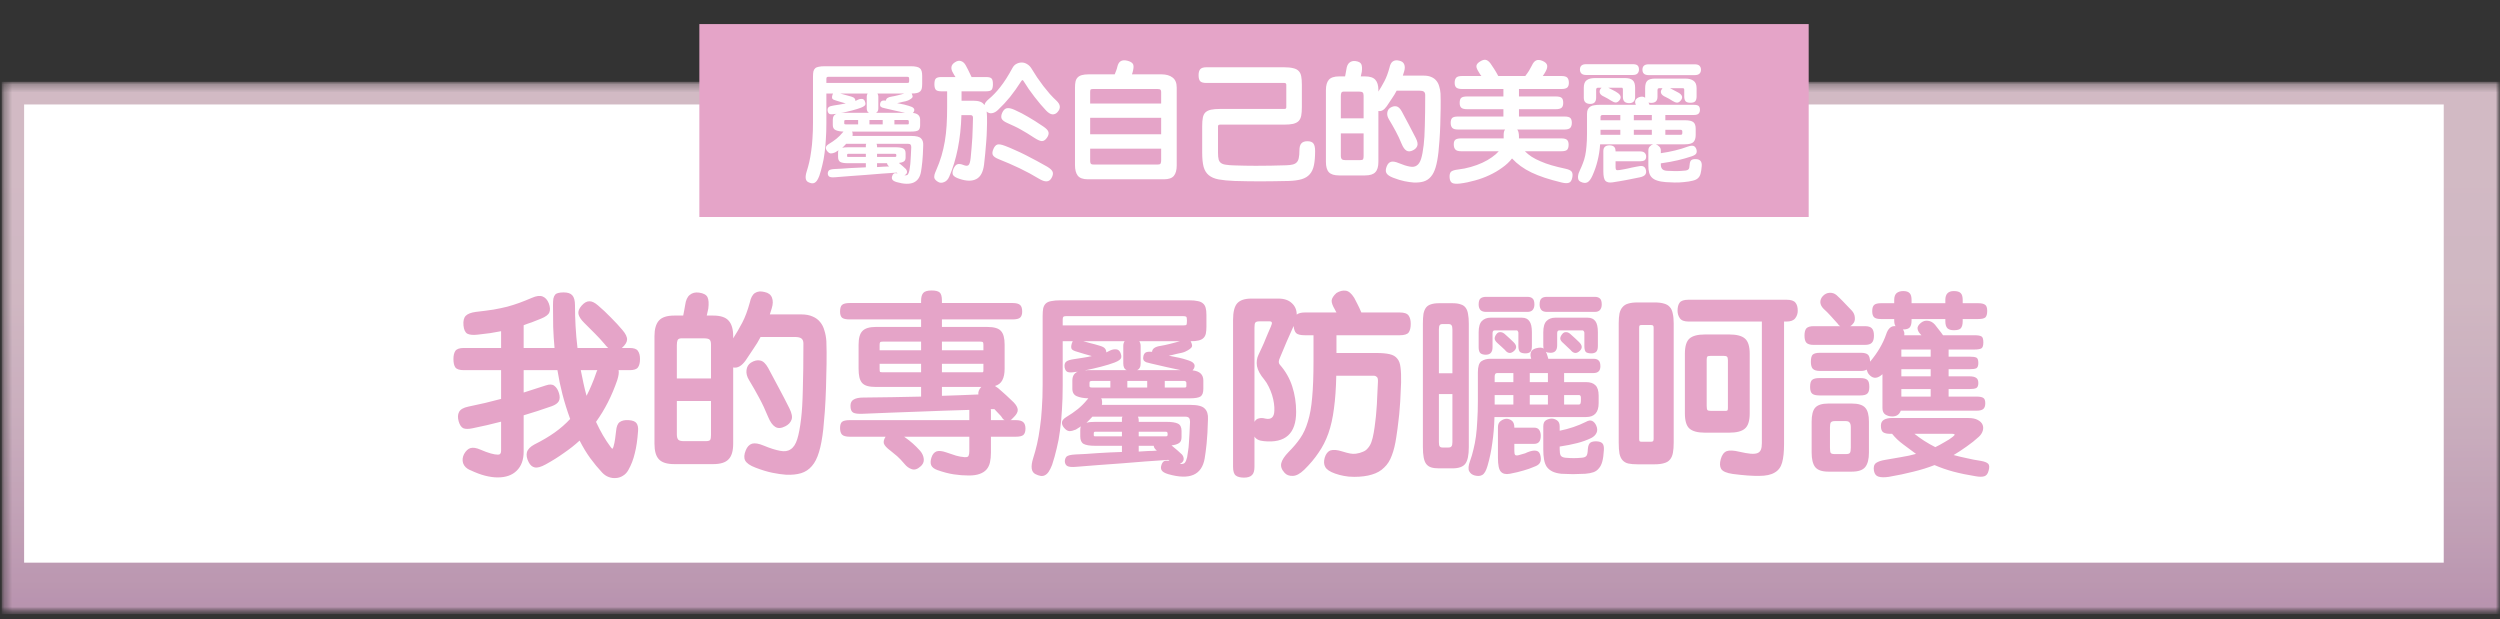 <svg width="311" height="77" viewBox="0 0 311 77" fill="none" xmlns="http://www.w3.org/2000/svg">
<rect x="0" y="0" width="311" height="77" fill="#333333" stroke="none"/>
<g clip-path="url(#clip0_4892_6198)">
<g opacity="0.8">
<mask id="mask0_4892_6198" style="mask-type:luminance" maskUnits="userSpaceOnUse" x="0" y="10" width="311" height="67">
<path d="M311 10.174H0.211V76.391H311V10.174Z" fill="white"/>
</mask>
<g mask="url(#mask0_4892_6198)">
<mask id="mask1_4892_6198" style="mask-type:luminance" maskUnits="userSpaceOnUse" x="0" y="10" width="311" height="67">
<path d="M311 10.174H0.211V76.391H311V10.174Z" fill="white"/>
</mask>
<g mask="url(#mask1_4892_6198)">
<path d="M311 10.174H0.211V76.391H311V10.174Z" fill="url(#paint0_linear_4892_6198)"/>
</g>
</g>
</g>
<path d="M304 12.995H3V69.995H304V12.995Z" fill="white"/>
<path d="M68.792 37.984C68.792 37.632 68.808 37.352 68.84 37.144C68.888 36.936 68.96 36.776 69.056 36.664C69.152 36.552 69.28 36.48 69.44 36.448C69.616 36.4 69.84 36.376 70.112 36.376C70.624 36.376 70.984 36.496 71.192 36.736C71.416 36.976 71.528 37.392 71.528 37.984C71.528 38.8 71.552 39.656 71.6 40.552C71.648 41.448 71.728 42.36 71.84 43.288H75.656C75.576 43.208 75.496 43.128 75.416 43.048C75.336 42.968 75.256 42.872 75.176 42.76C74.824 42.344 74.448 41.936 74.048 41.536C73.664 41.136 73.208 40.68 72.68 40.168C72.264 39.752 72.024 39.384 71.96 39.064C71.896 38.744 72.024 38.4 72.344 38.032C72.664 37.664 72.984 37.48 73.304 37.48C73.624 37.464 73.992 37.64 74.408 38.008C74.92 38.44 75.448 38.936 75.992 39.496C76.552 40.056 77.032 40.576 77.432 41.056C77.832 41.52 78.024 41.92 78.008 42.256C77.992 42.576 77.776 42.92 77.36 43.288H78.32C78.848 43.288 79.192 43.408 79.352 43.648C79.528 43.888 79.616 44.224 79.616 44.656C79.616 45.136 79.528 45.488 79.352 45.712C79.192 45.936 78.848 46.048 78.32 46.048H76.952C77.016 46.32 76.96 46.736 76.784 47.296C76.112 49.248 75.232 50.976 74.144 52.48C74.688 53.664 75.288 54.696 75.944 55.576C76.072 55.752 76.152 55.832 76.184 55.816C76.232 55.8 76.28 55.704 76.328 55.528C76.408 55.256 76.472 54.944 76.52 54.592C76.568 54.224 76.608 53.904 76.64 53.632C76.688 53.056 76.84 52.68 77.096 52.504C77.368 52.312 77.736 52.232 78.2 52.264C78.696 52.296 79.024 52.424 79.184 52.648C79.344 52.872 79.408 53.192 79.376 53.608C79.296 54.728 79.16 55.656 78.968 56.392C78.792 57.144 78.528 57.832 78.176 58.456C78 58.776 77.776 59.016 77.504 59.176C77.232 59.352 76.944 59.448 76.64 59.464C76.336 59.496 76.032 59.456 75.728 59.344C75.424 59.232 75.152 59.048 74.912 58.792C74.4 58.248 73.904 57.648 73.424 56.992C72.96 56.352 72.52 55.624 72.104 54.808C71.512 55.352 70.864 55.864 70.16 56.344C69.472 56.84 68.72 57.312 67.904 57.76C67.296 58.096 66.832 58.224 66.512 58.144C66.208 58.08 65.96 57.864 65.768 57.496C65.528 57.032 65.456 56.616 65.552 56.248C65.664 55.88 65.976 55.56 66.488 55.288C67.448 54.808 68.288 54.312 69.008 53.8C69.728 53.288 70.368 52.728 70.928 52.12C70.544 51.064 70.224 50.04 69.968 49.048C69.712 48.056 69.504 47.056 69.344 46.048H65.144V48.832C65.592 48.688 66.04 48.544 66.488 48.4C66.952 48.256 67.424 48.104 67.904 47.944C68.368 47.784 68.72 47.8 68.96 47.992C69.216 48.184 69.408 48.488 69.536 48.904C69.664 49.32 69.656 49.656 69.512 49.912C69.368 50.168 69.072 50.376 68.624 50.536C68.016 50.744 67.424 50.944 66.848 51.136C66.272 51.312 65.704 51.488 65.144 51.664V56.176C65.144 57.2 64.856 57.992 64.28 58.552C63.72 59.112 62.928 59.392 61.904 59.392C61.44 59.392 60.92 59.32 60.344 59.176C59.784 59.032 59.168 58.8 58.496 58.48L58.52 58.504C58.04 58.296 57.736 58 57.608 57.616C57.496 57.248 57.536 56.872 57.728 56.488C57.952 56.088 58.216 55.84 58.52 55.744C58.84 55.648 59.256 55.712 59.768 55.936C60.728 56.352 61.456 56.56 61.952 56.56C62.208 56.56 62.336 56.4 62.336 56.08V52.456C61.744 52.6 61.16 52.744 60.584 52.888C60.008 53.016 59.416 53.144 58.808 53.272C58.296 53.384 57.904 53.384 57.632 53.272C57.376 53.144 57.184 52.856 57.056 52.408C56.928 51.944 56.944 51.56 57.104 51.256C57.264 50.936 57.648 50.712 58.256 50.584C58.992 50.424 59.688 50.272 60.344 50.128C61 49.968 61.664 49.8 62.336 49.624V46.048H57.704C57.176 46.048 56.824 45.936 56.648 45.712C56.488 45.488 56.408 45.136 56.408 44.656C56.408 44.224 56.488 43.888 56.648 43.648C56.824 43.408 57.176 43.288 57.704 43.288H62.336V41.2C61.92 41.28 61.472 41.36 60.992 41.44C60.512 41.504 59.984 41.568 59.408 41.632C58.848 41.696 58.424 41.656 58.136 41.512C57.864 41.352 57.704 41.008 57.656 40.48C57.608 39.92 57.704 39.52 57.944 39.28C58.184 39.04 58.6 38.88 59.192 38.8C60.04 38.704 60.776 38.608 61.4 38.512C62.024 38.4 62.592 38.28 63.104 38.152C63.632 38.008 64.136 37.848 64.616 37.672C65.096 37.496 65.616 37.288 66.176 37.048C66.72 36.808 67.16 36.752 67.496 36.88C67.832 37.008 68.088 37.288 68.264 37.72C68.44 38.184 68.464 38.568 68.336 38.872C68.208 39.16 67.864 39.416 67.304 39.64C66.888 39.816 66.504 39.968 66.152 40.096C65.8 40.208 65.464 40.328 65.144 40.456V43.288H68.984C68.904 42.424 68.848 41.552 68.816 40.672C68.8 39.792 68.792 38.896 68.792 37.984ZM74.168 46.384C74.2 46.272 74.248 46.16 74.312 46.048H72.248C72.36 46.608 72.472 47.152 72.584 47.68C72.696 48.208 72.824 48.728 72.968 49.24C73.192 48.808 73.4 48.36 73.592 47.896C73.8 47.416 73.992 46.912 74.168 46.384ZM92.768 44.824C92.272 45.528 91.752 45.824 91.208 45.712V55.192C91.208 56.104 91.016 56.752 90.632 57.136C90.264 57.536 89.624 57.736 88.712 57.736H83.888C82.976 57.736 82.336 57.536 81.968 57.136C81.6 56.752 81.416 56.104 81.416 55.192V41.824C81.416 40.944 81.6 40.296 81.968 39.88C82.336 39.464 82.976 39.256 83.888 39.256H84.992C85.04 39.048 85.08 38.84 85.112 38.632C85.16 38.424 85.2 38.2 85.232 37.96C85.312 37.352 85.504 36.928 85.808 36.688C86.112 36.432 86.496 36.336 86.96 36.4C87.52 36.48 87.872 36.672 88.016 36.976C88.16 37.28 88.192 37.752 88.112 38.392C88.08 38.536 88.048 38.68 88.016 38.824C87.984 38.968 87.952 39.112 87.92 39.256H88.712C89.624 39.256 90.264 39.464 90.632 39.88C91.016 40.296 91.208 40.944 91.208 41.824V42.088C91.608 41.464 91.984 40.816 92.336 40.144C92.688 39.472 93 38.64 93.272 37.648C93.4 37.04 93.616 36.64 93.92 36.448C94.24 36.24 94.64 36.2 95.12 36.328C95.584 36.424 95.888 36.656 96.032 37.024C96.176 37.392 96.168 37.832 96.008 38.344C95.928 38.568 95.848 38.824 95.768 39.112H99.68C100.24 39.112 100.712 39.2 101.096 39.376C101.48 39.536 101.792 39.768 102.032 40.072C102.272 40.36 102.448 40.712 102.56 41.128C102.688 41.528 102.768 41.968 102.8 42.448C102.832 43.312 102.84 44.256 102.824 45.28C102.808 46.304 102.784 47.32 102.752 48.328C102.72 49.336 102.672 50.288 102.608 51.184C102.544 52.064 102.48 52.8 102.416 53.392C102.288 54.544 102.112 55.488 101.888 56.224C101.664 56.976 101.368 57.56 101 57.976C100.632 58.408 100.184 58.704 99.656 58.864C99.128 59.024 98.504 59.088 97.784 59.056C97.304 59.024 96.744 58.944 96.104 58.816C95.464 58.688 94.752 58.472 93.968 58.168C93.296 57.912 92.872 57.616 92.696 57.28C92.536 56.96 92.56 56.544 92.768 56.032C92.944 55.584 93.208 55.304 93.56 55.192C93.912 55.096 94.392 55.176 95 55.432C95.816 55.768 96.496 55.984 97.04 56.08C97.584 56.192 98.024 56.128 98.36 55.888C98.712 55.664 98.984 55.248 99.176 54.64C99.368 54.032 99.528 53.184 99.656 52.096C99.768 51.184 99.84 49.968 99.872 48.448C99.92 46.928 99.944 45.024 99.944 42.736C99.944 42.448 99.864 42.24 99.704 42.112C99.544 41.984 99.264 41.92 98.864 41.92H94.616C94.36 42.416 94.064 42.904 93.728 43.384C93.408 43.864 93.088 44.344 92.768 44.824ZM88.448 42.856C88.448 42.568 88.392 42.368 88.28 42.256C88.168 42.144 87.92 42.088 87.536 42.088H84.776C84.536 42.088 84.376 42.16 84.296 42.304C84.232 42.448 84.2 42.656 84.2 42.928V47.08H88.448V42.856ZM98.192 50.776C98.512 51.416 98.6 51.904 98.456 52.24C98.328 52.576 98.072 52.84 97.688 53.032C97.192 53.288 96.776 53.312 96.44 53.104C96.104 52.896 95.808 52.48 95.552 51.856C95.2 50.992 94.832 50.208 94.448 49.504C94.064 48.784 93.64 48.04 93.176 47.272C92.92 46.856 92.816 46.448 92.864 46.048C92.912 45.632 93.096 45.32 93.416 45.112C93.832 44.856 94.216 44.768 94.568 44.848C94.92 44.912 95.248 45.216 95.552 45.76C95.984 46.576 96.424 47.4 96.872 48.232C97.32 49.064 97.76 49.912 98.192 50.776ZM88.448 49.888H84.2V54.04C84.2 54.36 84.264 54.584 84.392 54.712C84.52 54.824 84.744 54.88 85.064 54.88H87.776C88.096 54.88 88.288 54.824 88.352 54.712C88.416 54.6 88.448 54.408 88.448 54.136V49.888ZM114.512 58.024C114.128 58.376 113.76 58.488 113.408 58.36C113.072 58.248 112.776 58.032 112.52 57.712C112.168 57.296 111.864 56.976 111.608 56.752C111.352 56.528 111.08 56.304 110.792 56.08C110.312 55.728 110.032 55.424 109.952 55.168C109.888 54.928 109.96 54.648 110.168 54.328H105.704C105.24 54.328 104.92 54.24 104.744 54.064C104.584 53.888 104.504 53.616 104.504 53.248C104.504 52.88 104.584 52.624 104.744 52.48C104.92 52.336 105.24 52.264 105.704 52.264H120.584V50.992C119.544 51.024 118.504 51.056 117.464 51.088C116.424 51.12 115.36 51.16 114.272 51.208C113.2 51.24 112.096 51.28 110.96 51.328C109.824 51.376 108.632 51.424 107.384 51.472C106.776 51.504 106.36 51.456 106.136 51.328C105.912 51.2 105.8 50.92 105.8 50.488C105.8 50.104 105.936 49.84 106.208 49.696C106.48 49.536 106.872 49.456 107.384 49.456C108.632 49.44 109.84 49.424 111.008 49.408C112.192 49.392 113.384 49.368 114.584 49.336V48.136H108.944C108.528 48.136 108.176 48.096 107.888 48.016C107.616 47.936 107.4 47.808 107.24 47.632C107.08 47.44 106.968 47.2 106.904 46.912C106.84 46.624 106.808 46.272 106.808 45.856V42.88C106.808 42.064 106.968 41.496 107.288 41.176C107.608 40.84 108.16 40.672 108.944 40.672H114.584V39.736H105.704C105.24 39.736 104.92 39.664 104.744 39.52C104.584 39.36 104.504 39.112 104.504 38.776C104.504 38.36 104.584 38.08 104.744 37.936C104.92 37.776 105.24 37.696 105.704 37.696H114.584V37.408C114.584 36.976 114.672 36.656 114.848 36.448C115.024 36.24 115.376 36.136 115.904 36.136C116.368 36.136 116.696 36.216 116.888 36.376C117.08 36.536 117.176 36.88 117.176 37.408V37.696H125.96C126.408 37.696 126.72 37.776 126.896 37.936C127.072 38.08 127.16 38.36 127.16 38.776C127.16 39.112 127.072 39.36 126.896 39.52C126.72 39.664 126.408 39.736 125.96 39.736H117.176V40.672H122.816C123.664 40.672 124.232 40.84 124.52 41.176C124.824 41.496 124.976 42.064 124.976 42.88V45.856C124.976 46.464 124.88 46.944 124.688 47.296C124.512 47.648 124.208 47.888 123.776 48.016C123.84 48.048 123.896 48.088 123.944 48.136C124.008 48.184 124.08 48.232 124.16 48.28C124.384 48.472 124.576 48.64 124.736 48.784C124.896 48.928 125.048 49.064 125.192 49.192C125.336 49.32 125.48 49.456 125.624 49.6C125.768 49.728 125.928 49.88 126.104 50.056C126.424 50.392 126.592 50.696 126.608 50.968C126.624 51.24 126.472 51.536 126.152 51.856C126.056 51.952 125.968 52.04 125.888 52.12C125.824 52.2 125.76 52.248 125.696 52.264H126.368C126.816 52.264 127.128 52.352 127.304 52.528C127.48 52.688 127.568 52.952 127.568 53.32C127.568 53.688 127.48 53.952 127.304 54.112C127.128 54.256 126.816 54.328 126.368 54.328H123.272V56.296C123.272 56.76 123.232 57.168 123.152 57.52C123.072 57.872 122.928 58.168 122.72 58.408C122.512 58.648 122.224 58.832 121.856 58.96C121.504 59.088 121.056 59.152 120.512 59.152C119.904 59.152 119.28 59.104 118.64 59.008C118.016 58.912 117.344 58.736 116.624 58.48C116.208 58.336 115.944 58.128 115.832 57.856C115.736 57.6 115.752 57.28 115.88 56.896C116.008 56.512 116.216 56.264 116.504 56.152C116.792 56.056 117.192 56.096 117.704 56.272C118.216 56.448 118.624 56.584 118.928 56.68C119.248 56.776 119.608 56.84 120.008 56.872C120.28 56.888 120.44 56.832 120.488 56.704C120.552 56.576 120.584 56.384 120.584 56.128V54.328H112.472C112.888 54.616 113.248 54.896 113.552 55.168C113.856 55.44 114.16 55.744 114.464 56.08C114.736 56.4 114.888 56.744 114.92 57.112C114.952 57.48 114.8 57.8 114.464 58.072L114.512 58.024ZM121.712 49.072C121.68 48.944 121.696 48.792 121.76 48.616C121.824 48.44 121.928 48.28 122.072 48.136H117.176V49.24C117.864 49.208 118.576 49.184 119.312 49.168C120.048 49.136 120.848 49.104 121.712 49.072ZM117.176 42.496V43.576H122.336V42.904C122.336 42.712 122.312 42.6 122.264 42.568C122.216 42.52 122.096 42.496 121.904 42.496H117.176ZM109.424 43.576H114.584V42.496H109.856C109.664 42.496 109.544 42.52 109.496 42.568C109.448 42.616 109.424 42.728 109.424 42.904V43.576ZM122.336 45.256H117.176V46.312H122.144C122.224 46.312 122.272 46.304 122.288 46.288C122.32 46.256 122.336 46.192 122.336 46.096V45.256ZM109.424 45.856C109.424 46.08 109.44 46.216 109.472 46.264C109.52 46.296 109.648 46.312 109.856 46.312H114.584V45.256H109.424V45.856ZM124.52 51.76C124.376 51.6 124.232 51.448 124.088 51.304C123.96 51.16 123.832 51.024 123.704 50.896H123.248C123.264 50.928 123.272 51 123.272 51.112V52.264H124.976C124.896 52.232 124.816 52.168 124.736 52.072C124.672 51.976 124.6 51.872 124.52 51.76ZM150.08 40.624C150.08 40.96 150.056 41.248 150.008 41.488C149.96 41.712 149.864 41.896 149.72 42.04C149.576 42.184 149.376 42.288 149.12 42.352C148.864 42.416 148.528 42.448 148.112 42.448C148.128 42.464 148.136 42.48 148.136 42.496C148.136 42.512 148.144 42.528 148.16 42.544C148.224 42.672 148.264 42.784 148.28 42.88C148.312 42.976 148.304 43.072 148.256 43.168C148.208 43.248 148.12 43.336 147.992 43.432C147.864 43.528 147.68 43.632 147.44 43.744C147.344 43.792 147.2 43.84 147.008 43.888C146.832 43.92 146.64 43.96 146.432 44.008C146.24 44.056 146.048 44.104 145.856 44.152C145.664 44.184 145.512 44.216 145.4 44.248C146.392 44.424 147.12 44.592 147.584 44.752C148.048 44.88 148.344 45.024 148.472 45.184C148.616 45.328 148.648 45.512 148.568 45.736C148.536 45.832 148.496 45.904 148.448 45.952C148.416 46 148.384 46.04 148.352 46.072C149.248 46.168 149.696 46.592 149.696 47.344V48.352C149.696 48.832 149.584 49.152 149.36 49.312C149.136 49.472 148.68 49.552 147.992 49.552H136.976C137.056 49.632 137.096 49.76 137.096 49.936C137.112 50.096 137.104 50.24 137.072 50.368H148.088C148.984 50.368 149.576 50.52 149.864 50.824C150.168 51.112 150.304 51.552 150.272 52.144C150.24 53.392 150.184 54.4 150.104 55.168C150.024 55.936 149.944 56.552 149.864 57.016C149.512 59.096 148 59.752 145.328 58.984C144.896 58.856 144.624 58.696 144.512 58.504C144.4 58.328 144.392 58.104 144.488 57.832C144.552 57.624 144.656 57.472 144.8 57.376C144.944 57.296 145.176 57.288 145.496 57.352C145.464 57.32 145.432 57.296 145.4 57.28C145.384 57.264 145.36 57.24 145.328 57.208C144.464 57.272 143.536 57.336 142.544 57.4C141.568 57.48 140.576 57.56 139.568 57.64C138.56 57.72 137.568 57.792 136.592 57.856C135.616 57.936 134.712 58.008 133.88 58.072C133.352 58.12 132.984 58.088 132.776 57.976C132.584 57.864 132.48 57.672 132.464 57.4C132.464 57.16 132.536 56.96 132.68 56.8C132.84 56.656 133.2 56.568 133.76 56.536C134.624 56.504 135.552 56.448 136.544 56.368C137.552 56.304 138.56 56.256 139.568 56.224V55.456H136.208C135.552 55.456 135.08 55.376 134.792 55.216C134.52 55.056 134.384 54.744 134.384 54.28V53.512C134.384 53.272 134.416 53.112 134.48 53.032L133.832 53.44C133.528 53.568 133.264 53.632 133.04 53.632C132.832 53.616 132.64 53.512 132.464 53.32C132.24 53.096 132.12 52.864 132.104 52.624C132.088 52.368 132.256 52.128 132.608 51.904C133.168 51.568 133.656 51.232 134.072 50.896C134.504 50.544 134.888 50.16 135.224 49.744C135.24 49.712 135.296 49.648 135.392 49.552C134.8 49.536 134.32 49.448 133.952 49.288C133.584 49.128 133.4 48.816 133.4 48.352V47.344C133.4 46.768 133.64 46.392 134.12 46.216C134.056 46.232 134 46.248 133.952 46.264C133.904 46.264 133.856 46.264 133.808 46.264C133.392 46.344 133.072 46.352 132.848 46.288C132.64 46.224 132.504 46.032 132.44 45.712C132.392 45.376 132.456 45.136 132.632 44.992C132.808 44.848 133.128 44.744 133.592 44.68C133.88 44.632 134.24 44.576 134.672 44.512C135.104 44.448 135.488 44.376 135.824 44.296C135.552 44.216 135.24 44.128 134.888 44.032C134.536 43.92 134.248 43.832 134.024 43.768C133.656 43.672 133.424 43.56 133.328 43.432C133.232 43.288 133.232 43.056 133.328 42.736C133.344 42.704 133.36 42.664 133.376 42.616C133.392 42.568 133.416 42.512 133.448 42.448H132.2V47.992C132.2 49.08 132.168 50.08 132.104 50.992C132.056 51.904 131.976 52.76 131.864 53.56C131.768 54.344 131.632 55.08 131.456 55.768C131.296 56.472 131.104 57.16 130.88 57.832C130.736 58.2 130.592 58.488 130.448 58.696C130.304 58.904 130.144 59.048 129.968 59.128C129.808 59.208 129.632 59.232 129.44 59.2C129.248 59.168 129.04 59.096 128.816 58.984C128.288 58.728 128.192 58.064 128.528 56.992C128.704 56.448 128.864 55.864 129.008 55.24C129.152 54.616 129.272 53.936 129.368 53.2C129.48 52.464 129.56 51.664 129.608 50.8C129.672 49.92 129.704 48.952 129.704 47.896V39.328C129.704 38.928 129.728 38.6 129.776 38.344C129.84 38.088 129.952 37.888 130.112 37.744C130.272 37.6 130.496 37.504 130.784 37.456C131.072 37.392 131.456 37.36 131.936 37.36H147.944C148.376 37.36 148.728 37.392 149 37.456C149.272 37.504 149.488 37.6 149.648 37.744C149.808 37.872 149.92 38.056 149.984 38.296C150.048 38.52 150.08 38.816 150.08 39.184V40.624ZM132.2 40.48H147.2C147.408 40.48 147.536 40.456 147.584 40.408C147.632 40.344 147.656 40.168 147.656 39.88C147.656 39.608 147.624 39.448 147.56 39.4C147.496 39.352 147.376 39.328 147.2 39.328H132.608C132.432 39.328 132.32 39.36 132.272 39.424C132.224 39.472 132.2 39.584 132.2 39.76V40.48ZM147.032 56.536C147.16 56.68 147.232 56.848 147.248 57.04C147.264 57.232 147.192 57.4 147.032 57.544C146.904 57.64 146.816 57.696 146.768 57.712C147.072 57.744 147.28 57.696 147.392 57.568C147.504 57.44 147.6 57.208 147.68 56.872C147.728 56.616 147.768 56.352 147.8 56.08C147.848 55.808 147.88 55.504 147.896 55.168C147.928 54.832 147.952 54.448 147.968 54.016C148 53.568 148.024 53.056 148.04 52.48C148.04 52.256 148 52.096 147.92 52C147.84 51.888 147.672 51.832 147.416 51.832H141.56C141.592 51.896 141.616 51.968 141.632 52.048C141.648 52.128 141.656 52.2 141.656 52.264V52.48H145.088C145.76 52.48 146.24 52.552 146.528 52.696C146.832 52.84 146.984 53.144 146.984 53.608V54.376C146.984 54.744 146.88 54.992 146.672 55.12C146.464 55.264 146.152 55.36 145.736 55.408C145.992 55.616 146.24 55.824 146.48 56.032C146.72 56.256 146.904 56.424 147.032 56.536ZM141.896 45.208C141.896 45.656 141.744 45.936 141.44 46.048H146.888C146.28 45.92 145.688 45.792 145.112 45.664C144.536 45.52 143.88 45.368 143.144 45.208C142.92 45.16 142.736 45.112 142.592 45.064C142.464 45 142.368 44.936 142.304 44.872C142.256 44.792 142.224 44.704 142.208 44.608C142.208 44.496 142.224 44.368 142.256 44.224C142.32 44.032 142.416 43.904 142.544 43.84C142.688 43.76 142.944 43.736 143.312 43.768C143.344 43.368 143.704 43.12 144.392 43.024C144.536 43.008 144.704 42.976 144.896 42.928C145.104 42.88 145.312 42.832 145.52 42.784C145.744 42.736 145.96 42.68 146.168 42.616C146.392 42.552 146.592 42.496 146.768 42.448H141.728C141.84 42.624 141.896 42.816 141.896 43.024V45.208ZM139.352 43.816C139.48 44.088 139.52 44.32 139.472 44.512C139.424 44.704 139.16 44.896 138.68 45.088C138.216 45.264 137.648 45.44 136.976 45.616C136.304 45.792 135.632 45.944 134.96 46.072C135.008 46.072 135.056 46.072 135.104 46.072C135.152 46.056 135.208 46.048 135.272 46.048H140.168C139.88 45.936 139.736 45.656 139.736 45.208V43.024C139.736 42.8 139.792 42.608 139.904 42.448H134.768C134.992 42.512 135.28 42.592 135.632 42.688C135.984 42.768 136.392 42.88 136.856 43.024C137.176 43.12 137.384 43.24 137.48 43.384C137.576 43.512 137.624 43.664 137.624 43.84C137.672 43.808 137.752 43.768 137.864 43.72C137.976 43.672 138.056 43.632 138.104 43.6C138.344 43.488 138.576 43.44 138.8 43.456C139.04 43.456 139.224 43.576 139.352 43.816ZM135.896 51.832C135.784 51.96 135.664 52.088 135.536 52.216C135.408 52.344 135.28 52.472 135.152 52.6C135.296 52.552 135.456 52.52 135.632 52.504C135.824 52.488 136.032 52.48 136.256 52.48H139.568V52.264C139.568 52.184 139.568 52.104 139.568 52.024C139.584 51.944 139.608 51.88 139.64 51.832H135.896ZM147.584 47.632C147.584 47.504 147.512 47.424 147.368 47.392H144.896V48.208H147.368C147.464 48.208 147.52 48.192 147.536 48.16C147.568 48.128 147.584 48.088 147.584 48.04V47.632ZM138.128 47.392H135.824C135.728 47.392 135.656 47.408 135.608 47.44C135.56 47.456 135.536 47.52 135.536 47.632V48.04C135.536 48.152 135.632 48.208 135.824 48.208H138.128V47.392ZM141.656 53.704V54.28H144.968C145.08 54.28 145.152 54.272 145.184 54.256C145.232 54.224 145.256 54.144 145.256 54.016C145.256 53.872 145.232 53.784 145.184 53.752C145.152 53.72 145.08 53.704 144.968 53.704H141.656ZM139.568 54.28V53.704H136.256C136.176 53.704 136.12 53.728 136.088 53.776C136.072 53.808 136.064 53.888 136.064 54.016C136.064 54.144 136.072 54.224 136.088 54.256C136.12 54.272 136.176 54.28 136.256 54.28H139.568ZM142.712 47.392H140.24V48.208H142.712V47.392ZM143.912 56.056C143.656 55.848 143.528 55.648 143.528 55.456H141.656V56.176C142.072 56.144 142.464 56.12 142.832 56.104C143.2 56.104 143.56 56.088 143.912 56.056ZM161.24 51.232C161.24 53.936 159.904 55.152 157.232 54.88C156.64 54.832 156.248 54.64 156.056 54.304V58.072C156.056 58.568 155.952 58.912 155.744 59.104C155.536 59.312 155.208 59.416 154.76 59.416C154.296 59.416 153.952 59.328 153.728 59.152C153.504 58.976 153.392 58.616 153.392 58.072V39.808C153.392 38.8 153.568 38.104 153.92 37.72C154.272 37.336 154.856 37.144 155.672 37.144H159.032C159.752 37.144 160.312 37.336 160.712 37.72C161.112 38.088 161.312 38.56 161.312 39.136C161.536 38.96 161.872 38.872 162.32 38.872H166.256C166.224 38.808 166.192 38.752 166.16 38.704C166.128 38.64 166.096 38.576 166.064 38.512C165.776 38.032 165.64 37.656 165.656 37.384C165.688 37.096 165.888 36.784 166.256 36.448C166.656 36.208 167.032 36.112 167.384 36.16C167.752 36.192 168.112 36.488 168.464 37.048C168.576 37.24 168.704 37.488 168.848 37.792C169.008 38.096 169.176 38.456 169.352 38.872H174.128C174.688 38.872 175.056 39 175.232 39.256C175.408 39.496 175.496 39.84 175.496 40.288C175.496 40.768 175.408 41.128 175.232 41.368C175.056 41.592 174.688 41.704 174.128 41.704H166.256V43.912H171.2C171.888 43.912 172.44 43.96 172.856 44.056C173.288 44.152 173.608 44.336 173.816 44.608C174.04 44.864 174.176 45.232 174.224 45.712C174.288 46.192 174.312 46.816 174.296 47.584C174.28 48.128 174.256 48.656 174.224 49.168C174.208 49.664 174.176 50.184 174.128 50.728C174.096 51.256 174.04 51.824 173.96 52.432C173.896 53.024 173.808 53.68 173.696 54.4C173.568 55.28 173.384 56.032 173.144 56.656C172.92 57.28 172.6 57.784 172.184 58.168C171.784 58.568 171.28 58.856 170.672 59.032C170.064 59.224 169.328 59.32 168.464 59.32C167.968 59.32 167.536 59.28 167.168 59.2C166.816 59.136 166.456 59.04 166.088 58.912C165.448 58.688 165.04 58.416 164.864 58.096C164.688 57.792 164.664 57.408 164.792 56.944C164.936 56.464 165.176 56.16 165.512 56.032C165.864 55.92 166.344 55.96 166.952 56.152C167.416 56.296 167.752 56.384 167.96 56.416C168.184 56.464 168.424 56.472 168.68 56.44C169.016 56.392 169.304 56.312 169.544 56.2C169.8 56.104 170.008 55.952 170.168 55.744C170.344 55.552 170.488 55.304 170.6 55C170.712 54.696 170.808 54.312 170.888 53.848C170.968 53.4 171.032 52.952 171.08 52.504C171.144 52.04 171.192 51.56 171.224 51.064C171.272 50.568 171.304 50.032 171.32 49.456C171.352 48.864 171.384 48.208 171.416 47.488C171.432 47.168 171.384 46.968 171.272 46.888C171.16 46.792 171.056 46.744 170.96 46.744H166.232C166.2 48.312 166.104 49.672 165.944 50.824C165.8 51.976 165.568 53.008 165.248 53.92C164.928 54.816 164.52 55.616 164.024 56.32C163.544 57.04 162.952 57.744 162.248 58.432C161.72 58.944 161.24 59.2 160.808 59.2C160.376 59.216 160.04 59.088 159.8 58.816C159.432 58.416 159.296 58.016 159.392 57.616C159.488 57.216 159.792 56.752 160.304 56.224C160.88 55.648 161.36 55.08 161.744 54.52C162.144 53.944 162.464 53.248 162.704 52.432C162.96 51.616 163.136 50.624 163.232 49.456C163.344 48.272 163.4 46.776 163.4 44.968V41.704H162.32C161.792 41.704 161.432 41.616 161.24 41.44C161.064 41.248 160.96 40.952 160.928 40.552C160.64 41.224 160.352 41.872 160.064 42.496C159.792 43.12 159.52 43.768 159.248 44.44C159.136 44.68 159.08 44.872 159.08 45.016C159.08 45.144 159.12 45.256 159.2 45.352C159.92 46.168 160.44 47.08 160.76 48.088C161.08 49.08 161.24 50.128 161.24 51.232ZM156.056 52.48C156.184 52.24 156.368 52.096 156.608 52.048C156.848 51.984 157.112 51.992 157.4 52.072C158.136 52.232 158.512 51.904 158.528 51.088C158.544 50.816 158.528 50.512 158.48 50.176C158.432 49.824 158.352 49.472 158.24 49.12C158.128 48.768 157.992 48.432 157.832 48.112C157.672 47.776 157.488 47.48 157.28 47.224C156.768 46.616 156.464 46.056 156.368 45.544C156.288 45.016 156.352 44.544 156.56 44.128C156.752 43.728 156.912 43.384 157.04 43.096C157.184 42.792 157.304 42.512 157.4 42.256C157.512 42 157.616 41.752 157.712 41.512C157.824 41.256 157.952 40.96 158.096 40.624C158.208 40.368 158.248 40.2 158.216 40.12C158.184 40.024 158.096 39.976 157.952 39.976H156.656C156.4 39.976 156.232 40.032 156.152 40.144C156.088 40.24 156.056 40.448 156.056 40.768V52.48ZM198.776 43.048C198.776 43.416 198.696 43.664 198.536 43.792C198.392 43.904 198.2 43.96 197.96 43.96C197.688 43.96 197.472 43.912 197.312 43.816C197.168 43.704 197.096 43.448 197.096 43.048V41.392C197.096 41.328 197.072 41.264 197.024 41.2C196.976 41.136 196.936 41.104 196.904 41.104H193.952C193.792 41.104 193.712 41.224 193.712 41.464V42.952C193.712 43.576 193.44 43.888 192.896 43.888C192.624 43.888 192.432 43.848 192.32 43.768C192.336 43.8 192.344 43.832 192.344 43.864C192.36 43.88 192.376 43.904 192.392 43.936C192.44 44.064 192.48 44.184 192.512 44.296C192.544 44.392 192.576 44.504 192.608 44.632H198.224C198.528 44.632 198.744 44.704 198.872 44.848C199.016 44.976 199.088 45.216 199.088 45.568C199.088 46.128 198.8 46.408 198.224 46.408H194.576V47.536H197.312C197.824 47.536 198.208 47.664 198.464 47.92C198.736 48.176 198.872 48.608 198.872 49.216V50.152C198.872 51.304 198.352 51.88 197.312 51.88H185.912C185.88 53.032 185.792 54.096 185.648 55.072C185.52 56.064 185.32 57.024 185.048 57.952C184.872 58.56 184.656 58.936 184.4 59.08C184.16 59.224 183.848 59.248 183.464 59.152C183.144 59.072 182.912 58.896 182.768 58.624C182.624 58.352 182.664 57.912 182.888 57.304C183.048 56.872 183.184 56.408 183.296 55.912C183.424 55.416 183.528 54.872 183.608 54.28C183.688 53.672 183.744 53.008 183.776 52.288C183.824 51.568 183.848 50.768 183.848 49.888V46.312C183.848 45.608 183.992 45.152 184.28 44.944C184.584 44.736 184.96 44.632 185.408 44.632H190.472V44.584C190.376 44.296 190.368 44.04 190.448 43.816C190.528 43.592 190.728 43.432 191.048 43.336C191.496 43.208 191.824 43.216 192.032 43.36C192 43.296 191.984 43.16 191.984 42.952V41.344C191.984 40.672 192.12 40.2 192.392 39.928C192.664 39.656 193.024 39.52 193.472 39.52H197.504C197.936 39.52 198.256 39.664 198.464 39.952C198.672 40.224 198.776 40.688 198.776 41.344V43.048ZM182.72 55.624C182.72 56.616 182.576 57.304 182.288 57.688C182 58.072 181.464 58.264 180.68 58.264H179.024C178.624 58.264 178.296 58.224 178.04 58.144C177.784 58.064 177.576 57.92 177.416 57.712C177.272 57.52 177.168 57.248 177.104 56.896C177.04 56.56 177.008 56.136 177.008 55.624V40.24C177.008 39.76 177.032 39.36 177.08 39.04C177.144 38.72 177.248 38.464 177.392 38.272C177.536 38.08 177.736 37.944 177.992 37.864C178.264 37.768 178.608 37.72 179.024 37.72H180.68C181.112 37.72 181.456 37.768 181.712 37.864C181.984 37.944 182.192 38.088 182.336 38.296C182.48 38.488 182.576 38.744 182.624 39.064C182.688 39.384 182.72 39.776 182.72 40.24V55.624ZM199.52 56.008C199.488 56.584 199.424 57.048 199.328 57.4C199.232 57.768 199.088 58.056 198.896 58.264C198.72 58.488 198.496 58.648 198.224 58.744C197.952 58.84 197.616 58.904 197.216 58.936C196.992 58.952 196.744 58.96 196.472 58.96C196.216 58.976 195.952 58.984 195.68 58.984C195.408 58.984 195.144 58.976 194.888 58.96C194.632 58.96 194.408 58.952 194.216 58.936C193.768 58.888 193.4 58.792 193.112 58.648C192.824 58.504 192.592 58.312 192.416 58.072C192.256 57.832 192.144 57.528 192.08 57.16C192.016 56.808 191.984 56.384 191.984 55.888V53.056C191.984 52.656 192.104 52.392 192.344 52.264C192.584 52.136 192.816 52.072 193.04 52.072C193.248 52.072 193.464 52.144 193.688 52.288C193.912 52.432 194.024 52.688 194.024 53.056V53.584C195.208 53.344 196.296 52.976 197.288 52.48C197.592 52.304 197.848 52.264 198.056 52.36C198.264 52.456 198.432 52.64 198.56 52.912C198.72 53.264 198.736 53.576 198.608 53.848C198.48 54.12 198.256 54.336 197.936 54.496C197.408 54.752 196.832 54.96 196.208 55.12C195.584 55.28 194.856 55.424 194.024 55.552V55.888C194.024 56.24 194.064 56.496 194.144 56.656C194.24 56.816 194.44 56.912 194.744 56.944C195.128 56.976 195.472 56.992 195.776 56.992C196.08 56.992 196.4 56.976 196.736 56.944C197.024 56.928 197.224 56.856 197.336 56.728C197.448 56.616 197.512 56.328 197.528 55.864C197.56 55.448 197.672 55.176 197.864 55.048C198.056 54.936 198.312 54.888 198.632 54.904C198.952 54.92 199.184 55 199.328 55.144C199.488 55.304 199.552 55.592 199.52 56.008ZM191.648 56.752C191.712 57.12 191.68 57.4 191.552 57.592C191.44 57.784 191.2 57.944 190.832 58.072C190.432 58.248 190 58.4 189.536 58.528C189.072 58.672 188.504 58.808 187.832 58.936C187.32 59.032 186.944 58.944 186.704 58.672C186.464 58.416 186.344 57.84 186.344 56.944V53.152C186.344 52.784 186.464 52.52 186.704 52.36C186.944 52.184 187.184 52.096 187.424 52.096C187.648 52.096 187.864 52.176 188.072 52.336C188.28 52.496 188.384 52.776 188.384 53.176V53.2H190.856C191.144 53.2 191.352 53.296 191.48 53.488C191.608 53.68 191.672 53.92 191.672 54.208C191.672 54.88 191.4 55.216 190.856 55.216H188.384V56.08C188.384 56.352 188.416 56.52 188.48 56.584C188.544 56.664 188.68 56.68 188.888 56.632C189.096 56.584 189.264 56.536 189.392 56.488C189.52 56.456 189.632 56.424 189.728 56.392C189.824 56.36 189.912 56.32 189.992 56.272C190.088 56.24 190.2 56.2 190.328 56.152C190.696 56.04 190.992 56.024 191.216 56.104C191.44 56.184 191.584 56.4 191.648 56.752ZM190.568 43.048C190.568 43.416 190.496 43.664 190.352 43.792C190.208 43.904 190.016 43.96 189.776 43.96C189.504 43.96 189.288 43.912 189.128 43.816C188.968 43.704 188.888 43.448 188.888 43.048V41.392C188.888 41.328 188.864 41.264 188.816 41.2C188.784 41.136 188.752 41.104 188.72 41.104H185.912C185.752 41.104 185.672 41.224 185.672 41.464V43.192C185.672 43.816 185.392 44.128 184.832 44.128C184.544 44.128 184.32 44.064 184.16 43.936C184.016 43.792 183.944 43.544 183.944 43.192V41.344C183.944 40.672 184.08 40.2 184.352 39.928C184.624 39.656 184.984 39.52 185.432 39.52H189.32C189.752 39.52 190.064 39.664 190.256 39.952C190.464 40.224 190.568 40.688 190.568 41.344V43.048ZM199.256 37.888C199.256 38.16 199.184 38.384 199.04 38.56C198.896 38.72 198.68 38.8 198.392 38.8H192.44C192.12 38.8 191.888 38.72 191.744 38.56C191.6 38.384 191.528 38.16 191.528 37.888C191.528 37.52 191.6 37.272 191.744 37.144C191.888 37 192.12 36.928 192.44 36.928H198.392C198.68 36.928 198.896 37 199.04 37.144C199.184 37.272 199.256 37.52 199.256 37.888ZM190.88 37.888C190.88 38.16 190.808 38.384 190.664 38.56C190.52 38.72 190.304 38.8 190.016 38.8H184.856C184.552 38.8 184.32 38.72 184.16 38.56C184.016 38.384 183.944 38.16 183.944 37.888C183.944 37.52 184.016 37.272 184.16 37.144C184.32 37 184.552 36.928 184.856 36.928H190.016C190.304 36.928 190.52 37 190.664 37.144C190.808 37.272 190.88 37.52 190.88 37.888ZM180.68 49.024H179V55C179 55.272 179.032 55.448 179.096 55.528C179.16 55.624 179.28 55.672 179.456 55.672H180.176C180.368 55.672 180.496 55.624 180.56 55.528C180.64 55.448 180.68 55.272 180.68 55V49.024ZM179 46.432H180.68V40.984C180.68 40.712 180.64 40.536 180.56 40.456C180.496 40.36 180.368 40.312 180.176 40.312H179.456C179.28 40.312 179.16 40.36 179.096 40.456C179.032 40.536 179 40.712 179 40.984V46.432ZM188.24 42.52C188.688 42.936 188.728 43.312 188.36 43.648C187.944 44.032 187.56 43.992 187.208 43.528C187.08 43.4 186.952 43.28 186.824 43.168C186.696 43.04 186.528 42.888 186.32 42.712C186.064 42.488 185.936 42.288 185.936 42.112C185.936 41.936 186.016 41.744 186.176 41.536C186.304 41.376 186.464 41.304 186.656 41.32C186.864 41.32 187.072 41.424 187.28 41.632C187.456 41.776 187.616 41.92 187.76 42.064C187.904 42.192 188.064 42.344 188.24 42.52ZM196.4 42.52C196.848 42.936 196.888 43.312 196.52 43.648C196.12 44.032 195.736 43.992 195.368 43.528C195.24 43.4 195.112 43.28 194.984 43.168C194.856 43.04 194.696 42.888 194.504 42.712C194.232 42.488 194.096 42.288 194.096 42.112C194.096 41.936 194.184 41.744 194.36 41.536C194.488 41.376 194.648 41.304 194.84 41.32C195.032 41.32 195.232 41.424 195.44 41.632C195.616 41.776 195.776 41.92 195.92 42.064C196.064 42.192 196.224 42.344 196.4 42.52ZM185.936 50.32H188.264V49.144H185.936V49.816V50.32ZM190.304 50.32H192.56V49.144H190.304V50.32ZM185.936 47.536H188.264V46.408H186.248C186.136 46.408 186.056 46.448 186.008 46.528C185.96 46.608 185.936 46.712 185.936 46.84V47.536ZM190.304 47.536H192.56V46.408H190.304V47.536ZM194.576 49.144V50.32H196.424C196.52 50.32 196.584 50.272 196.616 50.176C196.648 50.08 196.664 49.968 196.664 49.84V49.48C196.664 49.256 196.584 49.144 196.424 49.144H194.576ZM210.056 40C209.528 40 209.168 39.864 208.976 39.592C208.784 39.32 208.688 39.008 208.688 38.656C208.688 38.208 208.776 37.872 208.952 37.648C209.128 37.408 209.496 37.288 210.056 37.288H222.248C222.792 37.288 223.16 37.408 223.352 37.648C223.544 37.872 223.64 38.208 223.64 38.656C223.64 39.008 223.536 39.32 223.328 39.592C223.12 39.864 222.76 40 222.248 40H221.936V55.24C221.936 56.2 221.856 56.968 221.696 57.544C221.536 58.12 221.224 58.536 220.76 58.792C220.312 59.064 219.672 59.2 218.84 59.2C218.008 59.216 216.912 59.136 215.552 58.96C214.784 58.848 214.304 58.64 214.112 58.336C213.936 58.032 213.92 57.624 214.064 57.112C214.208 56.6 214.448 56.272 214.784 56.128C215.136 56 215.672 56.024 216.392 56.2C216.952 56.328 217.408 56.408 217.76 56.44C218.128 56.472 218.416 56.448 218.624 56.368C218.832 56.288 218.976 56.144 219.056 55.936C219.136 55.744 219.176 55.472 219.176 55.12V40H210.056ZM217.664 51.424C217.664 52.352 217.464 52.984 217.064 53.32C216.68 53.656 216.032 53.824 215.12 53.824H212.096C211.2 53.824 210.56 53.656 210.176 53.32C209.792 52.984 209.6 52.352 209.6 51.424V44.008C209.6 43.08 209.792 42.448 210.176 42.112C210.56 41.776 211.2 41.608 212.096 41.608H215.12C216.032 41.608 216.68 41.776 217.064 42.112C217.464 42.448 217.664 43.08 217.664 44.008V51.424ZM214.952 44.8C214.952 44.576 214.912 44.432 214.832 44.368C214.768 44.304 214.64 44.272 214.448 44.272H212.792C212.568 44.272 212.432 44.304 212.384 44.368C212.336 44.432 212.312 44.568 212.312 44.776V50.488C212.312 50.76 212.344 50.936 212.408 51.016C212.472 51.08 212.616 51.112 212.84 51.112H214.688C214.8 51.112 214.872 51.088 214.904 51.04C214.936 50.992 214.952 50.896 214.952 50.752V44.8ZM208.208 40.216C208.208 39.736 208.168 39.328 208.088 38.992C208.024 38.656 207.904 38.392 207.728 38.2C207.552 37.992 207.312 37.848 207.008 37.768C206.704 37.672 206.32 37.624 205.856 37.624H203.696C203.232 37.624 202.848 37.672 202.544 37.768C202.256 37.848 202.024 37.992 201.848 38.2C201.672 38.392 201.544 38.656 201.464 38.992C201.4 39.328 201.368 39.736 201.368 40.216V55.048C201.368 55.624 201.4 56.088 201.464 56.44C201.544 56.792 201.672 57.064 201.848 57.256C202.04 57.464 202.28 57.6 202.568 57.664C202.872 57.728 203.256 57.76 203.72 57.76H205.832C206.312 57.76 206.704 57.712 207.008 57.616C207.328 57.536 207.576 57.384 207.752 57.16C207.928 56.952 208.048 56.672 208.112 56.32C208.176 55.984 208.208 55.56 208.208 55.048V40.216ZM205.712 54.592C205.712 54.736 205.688 54.832 205.64 54.88C205.592 54.928 205.504 54.952 205.376 54.952H204.2C204.072 54.952 203.992 54.928 203.96 54.88C203.928 54.816 203.912 54.72 203.912 54.592V40.768C203.912 40.624 203.928 40.536 203.96 40.504C203.992 40.456 204.072 40.432 204.2 40.432H205.376C205.504 40.432 205.592 40.456 205.64 40.504C205.688 40.536 205.712 40.624 205.712 40.768V54.592ZM246.968 50.176C246.968 50.496 246.888 50.728 246.728 50.872C246.568 51.016 246.288 51.088 245.888 51.088H236.456C236.28 51.568 235.928 51.808 235.4 51.808C235.08 51.808 234.792 51.728 234.536 51.568C234.296 51.408 234.176 51.136 234.176 50.752V46.552C233.6 47.08 233.088 47.136 232.64 46.72C232.512 46.608 232.416 46.488 232.352 46.36C232.288 46.216 232.24 46.088 232.208 45.976C232.048 46.088 231.816 46.144 231.512 46.144H226.4C225.984 46.144 225.688 46.056 225.512 45.88C225.352 45.704 225.272 45.416 225.272 45.016C225.272 44.552 225.352 44.248 225.512 44.104C225.688 43.96 225.984 43.888 226.4 43.888H231.512C231.896 43.888 232.176 43.96 232.352 44.104C232.528 44.248 232.624 44.544 232.64 44.992C233.568 43.888 234.232 42.76 234.632 41.608C234.872 40.856 235.264 40.512 235.808 40.576C235.696 40.416 235.64 40.176 235.64 39.856V39.688H233.984C233.584 39.688 233.304 39.616 233.144 39.472C232.984 39.328 232.904 39.072 232.904 38.704C232.904 38.336 232.984 38.08 233.144 37.936C233.304 37.792 233.584 37.72 233.984 37.72H235.64V37.312C235.64 36.928 235.736 36.648 235.928 36.472C236.136 36.296 236.416 36.208 236.768 36.208C237.136 36.208 237.4 36.296 237.56 36.472C237.72 36.632 237.8 36.92 237.8 37.336V37.72H242V37.312C242 36.576 242.352 36.208 243.056 36.208C243.472 36.208 243.76 36.296 243.92 36.472C244.08 36.632 244.16 36.92 244.16 37.336V37.72H246.104C246.488 37.72 246.768 37.784 246.944 37.912C247.12 38.024 247.208 38.28 247.208 38.68C247.208 39.08 247.128 39.352 246.968 39.496C246.808 39.624 246.52 39.688 246.104 39.688H244.16V39.952C244.16 40.368 244.08 40.664 243.92 40.84C243.776 41 243.488 41.08 243.056 41.08C242.704 41.08 242.44 41 242.264 40.84C242.088 40.664 242 40.368 242 39.952V39.688H237.8V39.856C237.8 40.272 237.72 40.568 237.56 40.744C237.4 40.904 237.136 40.984 236.768 40.984H236.72C236.88 41.192 236.936 41.432 236.888 41.704H239.024C238.912 41.592 238.848 41.52 238.832 41.488C238.672 41.312 238.576 41.112 238.544 40.888C238.512 40.664 238.648 40.424 238.952 40.168C239.224 39.944 239.52 39.856 239.84 39.904C240.16 39.936 240.448 40.096 240.704 40.384C240.88 40.608 241.048 40.824 241.208 41.032C241.368 41.224 241.536 41.448 241.712 41.704H245.624C246.04 41.704 246.328 41.752 246.488 41.848C246.648 41.928 246.728 42.176 246.728 42.592C246.728 42.992 246.648 43.24 246.488 43.336C246.328 43.432 246.04 43.48 245.624 43.48H242.408V44.368H245.024C245.424 44.368 245.704 44.408 245.864 44.488C246.024 44.568 246.104 44.792 246.104 45.16C246.104 45.496 246.024 45.712 245.864 45.808C245.704 45.888 245.424 45.928 245.024 45.928H242.408V46.816H245C245.384 46.816 245.664 46.88 245.84 47.008C246.016 47.12 246.104 47.336 246.104 47.656C246.104 47.976 246.016 48.184 245.84 48.28C245.664 48.36 245.384 48.4 245 48.4H242.408V49.336H245.888C246.288 49.336 246.568 49.392 246.728 49.504C246.888 49.6 246.968 49.824 246.968 50.176ZM246.176 54.328C245.728 54.744 245.216 55.152 244.64 55.552C244.08 55.952 243.544 56.304 243.032 56.608C243.496 56.736 244.032 56.864 244.64 56.992C245.248 57.136 245.832 57.248 246.392 57.328C246.856 57.408 247.168 57.528 247.328 57.688C247.488 57.848 247.504 58.144 247.376 58.576C247.28 58.944 247.104 59.168 246.848 59.248C246.592 59.328 246.24 59.328 245.792 59.248C244.784 59.088 243.856 58.896 243.008 58.672C242.176 58.448 241.392 58.176 240.656 57.856C239.84 58.176 238.968 58.448 238.04 58.672C237.112 58.912 236.088 59.128 234.968 59.32C234.424 59.4 234 59.392 233.696 59.296C233.392 59.216 233.2 58.976 233.12 58.576C233.04 58.112 233.128 57.784 233.384 57.592C233.64 57.416 234.016 57.288 234.512 57.208C235.12 57.112 235.768 57 236.456 56.872C237.16 56.76 237.792 56.624 238.352 56.464C237.84 56.096 237.312 55.704 236.768 55.288C236.224 54.888 235.768 54.456 235.4 53.992C235.384 53.992 235.376 53.984 235.376 53.968H235.16C234.76 53.968 234.464 53.904 234.272 53.776C234.08 53.648 233.984 53.376 233.984 52.96C233.984 52.608 234.112 52.36 234.368 52.216C234.624 52.072 234.952 52 235.352 52H244.832C245.344 52 245.744 52.08 246.032 52.24C246.336 52.4 246.536 52.6 246.632 52.84C246.728 53.064 246.736 53.312 246.656 53.584C246.576 53.856 246.416 54.104 246.176 54.328ZM232.496 56.296C232.496 57.112 232.344 57.712 232.04 58.096C231.736 58.48 231.176 58.672 230.36 58.672H227.456C226.656 58.672 226.104 58.48 225.8 58.096C225.512 57.712 225.368 57.112 225.368 56.296V52.456C225.368 51.64 225.512 51.064 225.8 50.728C226.104 50.376 226.656 50.2 227.456 50.2H230.36C231.176 50.2 231.736 50.376 232.04 50.728C232.344 51.064 232.496 51.64 232.496 52.456V56.296ZM230.36 38.632C230.6 38.888 230.728 39.184 230.744 39.52C230.776 39.84 230.688 40.104 230.48 40.312C230.416 40.408 230.312 40.496 230.168 40.576H231.992C232.408 40.576 232.696 40.664 232.856 40.84C233.032 41.016 233.12 41.32 233.12 41.752C233.12 42.168 233.032 42.464 232.856 42.64C232.696 42.816 232.408 42.904 231.992 42.904H225.608C225.192 42.904 224.896 42.816 224.72 42.64C224.56 42.464 224.48 42.168 224.48 41.752C224.48 41.32 224.56 41.016 224.72 40.84C224.896 40.664 225.192 40.576 225.608 40.576H228.92C228.872 40.544 228.816 40.504 228.752 40.456C228.704 40.408 228.656 40.344 228.608 40.264C228.304 39.912 228.008 39.584 227.72 39.28C227.448 38.976 227.16 38.688 226.856 38.416C226.6 38.16 226.464 37.888 226.448 37.6C226.448 37.312 226.552 37.056 226.76 36.832C227 36.576 227.28 36.44 227.6 36.424C227.936 36.408 228.224 36.504 228.464 36.712C228.608 36.84 228.744 36.968 228.872 37.096C229 37.208 229.128 37.336 229.256 37.48C229.4 37.624 229.56 37.792 229.736 37.984C229.912 38.16 230.12 38.376 230.36 38.632ZM232.544 48.136C232.544 48.552 232.456 48.832 232.28 48.976C232.12 49.12 231.832 49.192 231.416 49.192H226.328C225.912 49.192 225.616 49.12 225.44 48.976C225.264 48.832 225.176 48.552 225.176 48.136C225.176 47.672 225.264 47.376 225.44 47.248C225.616 47.104 225.912 47.032 226.328 47.032H231.416C231.832 47.032 232.12 47.104 232.28 47.248C232.456 47.376 232.544 47.672 232.544 48.136ZM230.24 53.152C230.24 52.88 230.192 52.688 230.096 52.576C230.016 52.448 229.856 52.384 229.616 52.384H228.248C228.024 52.384 227.864 52.432 227.768 52.528C227.688 52.624 227.648 52.832 227.648 53.152V55.696C227.648 56.048 227.68 56.264 227.744 56.344C227.808 56.44 227.976 56.488 228.248 56.488H229.616C229.888 56.488 230.056 56.44 230.12 56.344C230.2 56.248 230.24 56.032 230.24 55.696V53.152ZM238.16 53.968C238.496 54.24 238.896 54.528 239.36 54.832C239.84 55.136 240.304 55.4 240.752 55.624C241.12 55.448 241.504 55.24 241.904 55C242.32 54.776 242.664 54.552 242.936 54.328C243.128 54.168 243.2 54.072 243.152 54.04C243.104 53.992 243.008 53.968 242.864 53.968H238.16ZM236.528 49.336H240.176V48.4H236.528V49.336ZM236.528 44.368H240.176V43.48H236.528V44.368ZM236.528 46.816H240.176V45.928H236.528V46.816Z" fill="#E5A4C8"/>
<path d="M225 2.995H87V26.995H225V2.995Z" fill="#E5A4C8"/>
<path d="M114.72 10.416C114.72 10.64 114.704 10.832 114.672 10.992C114.64 11.141 114.576 11.264 114.48 11.36C114.384 11.456 114.251 11.525 114.08 11.568C113.909 11.611 113.685 11.632 113.408 11.632C113.419 11.643 113.424 11.653 113.424 11.664C113.424 11.675 113.429 11.685 113.44 11.696C113.483 11.781 113.509 11.856 113.52 11.92C113.541 11.984 113.536 12.048 113.504 12.112C113.472 12.165 113.413 12.224 113.328 12.288C113.243 12.352 113.12 12.421 112.96 12.496C112.896 12.528 112.8 12.56 112.672 12.592C112.555 12.613 112.427 12.64 112.288 12.672C112.16 12.704 112.032 12.736 111.904 12.768C111.776 12.789 111.675 12.811 111.6 12.832C112.261 12.949 112.747 13.061 113.056 13.168C113.365 13.253 113.563 13.349 113.648 13.456C113.744 13.552 113.765 13.675 113.712 13.824C113.691 13.888 113.664 13.936 113.632 13.968C113.611 14 113.589 14.027 113.568 14.048C114.165 14.112 114.464 14.395 114.464 14.896V15.568C114.464 15.888 114.389 16.101 114.24 16.208C114.091 16.315 113.787 16.368 113.328 16.368H105.984C106.037 16.421 106.064 16.507 106.064 16.624C106.075 16.731 106.069 16.827 106.048 16.912H113.392C113.989 16.912 114.384 17.013 114.576 17.216C114.779 17.408 114.869 17.701 114.848 18.096C114.827 18.928 114.789 19.6 114.736 20.112C114.683 20.624 114.629 21.035 114.576 21.344C114.341 22.731 113.333 23.168 111.552 22.656C111.264 22.571 111.083 22.464 111.008 22.336C110.933 22.219 110.928 22.069 110.992 21.888C111.035 21.749 111.104 21.648 111.2 21.584C111.296 21.531 111.451 21.525 111.664 21.568C111.643 21.547 111.621 21.531 111.6 21.52C111.589 21.509 111.573 21.493 111.552 21.472C110.976 21.515 110.357 21.557 109.696 21.6C109.045 21.653 108.384 21.707 107.712 21.76C107.04 21.813 106.379 21.861 105.728 21.904C105.077 21.957 104.475 22.005 103.92 22.048C103.568 22.08 103.323 22.059 103.184 21.984C103.056 21.909 102.987 21.781 102.976 21.6C102.976 21.44 103.024 21.307 103.12 21.2C103.227 21.104 103.467 21.045 103.84 21.024C104.416 21.003 105.035 20.965 105.696 20.912C106.368 20.869 107.04 20.837 107.712 20.816V20.304H105.472C105.035 20.304 104.72 20.251 104.528 20.144C104.347 20.037 104.256 19.829 104.256 19.52V19.008C104.256 18.848 104.277 18.741 104.32 18.688L103.888 18.96C103.685 19.045 103.509 19.088 103.36 19.088C103.221 19.077 103.093 19.008 102.976 18.88C102.827 18.731 102.747 18.576 102.736 18.416C102.725 18.245 102.837 18.085 103.072 17.936C103.445 17.712 103.771 17.488 104.048 17.264C104.336 17.029 104.592 16.773 104.816 16.496C104.827 16.475 104.864 16.432 104.928 16.368C104.533 16.357 104.213 16.299 103.968 16.192C103.723 16.085 103.6 15.877 103.6 15.568V14.896C103.6 14.512 103.76 14.261 104.08 14.144C104.037 14.155 104 14.165 103.968 14.176C103.936 14.176 103.904 14.176 103.872 14.176C103.595 14.229 103.381 14.235 103.232 14.192C103.093 14.149 103.003 14.021 102.96 13.808C102.928 13.584 102.971 13.424 103.088 13.328C103.205 13.232 103.419 13.163 103.728 13.12C103.92 13.088 104.16 13.051 104.448 13.008C104.736 12.965 104.992 12.917 105.216 12.864C105.035 12.811 104.827 12.752 104.592 12.688C104.357 12.613 104.165 12.555 104.016 12.512C103.771 12.448 103.616 12.373 103.552 12.288C103.488 12.192 103.488 12.037 103.552 11.824C103.563 11.803 103.573 11.776 103.584 11.744C103.595 11.712 103.611 11.675 103.632 11.632H102.8V15.328C102.8 16.053 102.779 16.72 102.736 17.328C102.704 17.936 102.651 18.507 102.576 19.04C102.512 19.563 102.421 20.053 102.304 20.512C102.197 20.981 102.069 21.44 101.92 21.888C101.824 22.133 101.728 22.325 101.632 22.464C101.536 22.603 101.429 22.699 101.312 22.752C101.205 22.805 101.088 22.821 100.96 22.8C100.832 22.779 100.693 22.731 100.544 22.656C100.192 22.485 100.128 22.043 100.352 21.328C100.469 20.965 100.576 20.576 100.672 20.16C100.768 19.744 100.848 19.291 100.912 18.8C100.987 18.309 101.04 17.776 101.072 17.2C101.115 16.613 101.136 15.968 101.136 15.264V9.552C101.136 9.285 101.152 9.067 101.184 8.896C101.227 8.725 101.301 8.592 101.408 8.496C101.515 8.4 101.664 8.336 101.856 8.304C102.048 8.261 102.304 8.24 102.624 8.24H113.296C113.584 8.24 113.819 8.261 114 8.304C114.181 8.336 114.325 8.4 114.432 8.496C114.539 8.581 114.613 8.704 114.656 8.864C114.699 9.013 114.72 9.211 114.72 9.456V10.416ZM102.8 10.32H112.8C112.939 10.32 113.024 10.304 113.056 10.272C113.088 10.229 113.104 10.112 113.104 9.92C113.104 9.739 113.083 9.632 113.04 9.6C112.997 9.568 112.917 9.552 112.8 9.552H103.072C102.955 9.552 102.88 9.573 102.848 9.616C102.816 9.648 102.8 9.723 102.8 9.84V10.32ZM112.688 21.024C112.773 21.12 112.821 21.232 112.832 21.36C112.843 21.488 112.795 21.6 112.688 21.696C112.603 21.76 112.544 21.797 112.512 21.808C112.715 21.829 112.853 21.797 112.928 21.712C113.003 21.627 113.067 21.472 113.12 21.248C113.152 21.077 113.179 20.901 113.2 20.72C113.232 20.539 113.253 20.336 113.264 20.112C113.285 19.888 113.301 19.632 113.312 19.344C113.333 19.045 113.349 18.704 113.36 18.32C113.36 18.171 113.333 18.064 113.28 18C113.227 17.925 113.115 17.888 112.944 17.888H109.04C109.061 17.931 109.077 17.979 109.088 18.032C109.099 18.085 109.104 18.133 109.104 18.176V18.32H111.392C111.84 18.32 112.16 18.368 112.352 18.464C112.555 18.56 112.656 18.763 112.656 19.072V19.584C112.656 19.829 112.587 19.995 112.448 20.08C112.309 20.176 112.101 20.24 111.824 20.272C111.995 20.411 112.16 20.549 112.32 20.688C112.48 20.837 112.603 20.949 112.688 21.024ZM109.264 13.472C109.264 13.771 109.163 13.957 108.96 14.032H112.592C112.187 13.947 111.792 13.861 111.408 13.776C111.024 13.68 110.587 13.579 110.096 13.472C109.947 13.44 109.824 13.408 109.728 13.376C109.643 13.333 109.579 13.291 109.536 13.248C109.504 13.195 109.483 13.136 109.472 13.072C109.472 12.997 109.483 12.912 109.504 12.816C109.547 12.688 109.611 12.603 109.696 12.56C109.792 12.507 109.963 12.491 110.208 12.512C110.229 12.245 110.469 12.08 110.928 12.016C111.024 12.005 111.136 11.984 111.264 11.952C111.403 11.92 111.541 11.888 111.68 11.856C111.829 11.824 111.973 11.787 112.112 11.744C112.261 11.701 112.395 11.664 112.512 11.632H109.152C109.227 11.749 109.264 11.877 109.264 12.016V13.472ZM107.568 12.544C107.653 12.725 107.68 12.88 107.648 13.008C107.616 13.136 107.44 13.264 107.12 13.392C106.811 13.509 106.432 13.627 105.984 13.744C105.536 13.861 105.088 13.963 104.64 14.048C104.672 14.048 104.704 14.048 104.736 14.048C104.768 14.037 104.805 14.032 104.848 14.032H108.112C107.92 13.957 107.824 13.771 107.824 13.472V12.016C107.824 11.867 107.861 11.739 107.936 11.632H104.512C104.661 11.675 104.853 11.728 105.088 11.792C105.323 11.845 105.595 11.92 105.904 12.016C106.117 12.08 106.256 12.16 106.32 12.256C106.384 12.341 106.416 12.443 106.416 12.56C106.448 12.539 106.501 12.512 106.576 12.48C106.651 12.448 106.704 12.421 106.736 12.4C106.896 12.325 107.051 12.293 107.2 12.304C107.36 12.304 107.483 12.384 107.568 12.544ZM105.264 17.888C105.189 17.973 105.109 18.059 105.024 18.144C104.939 18.229 104.853 18.315 104.768 18.4C104.864 18.368 104.971 18.347 105.088 18.336C105.216 18.325 105.355 18.32 105.504 18.32H107.712V18.176C107.712 18.123 107.712 18.069 107.712 18.016C107.723 17.963 107.739 17.92 107.76 17.888H105.264ZM113.056 15.088C113.056 15.003 113.008 14.949 112.912 14.928H111.264V15.472H112.912C112.976 15.472 113.013 15.461 113.024 15.44C113.045 15.419 113.056 15.392 113.056 15.36V15.088ZM106.752 14.928H105.216C105.152 14.928 105.104 14.939 105.072 14.96C105.04 14.971 105.024 15.013 105.024 15.088V15.36C105.024 15.435 105.088 15.472 105.216 15.472H106.752V14.928ZM109.104 19.136V19.52H111.312C111.387 19.52 111.435 19.515 111.456 19.504C111.488 19.483 111.504 19.429 111.504 19.344C111.504 19.248 111.488 19.189 111.456 19.168C111.435 19.147 111.387 19.136 111.312 19.136H109.104ZM107.712 19.52V19.136H105.504C105.451 19.136 105.413 19.152 105.392 19.184C105.381 19.205 105.376 19.259 105.376 19.344C105.376 19.429 105.381 19.483 105.392 19.504C105.413 19.515 105.451 19.52 105.504 19.52H107.712ZM109.808 14.928H108.16V15.472H109.808V14.928ZM110.608 20.704C110.437 20.565 110.352 20.432 110.352 20.304H109.104V20.784C109.381 20.763 109.643 20.747 109.888 20.736C110.133 20.736 110.373 20.725 110.608 20.704ZM122.784 14.56C122.795 15.04 122.789 15.541 122.768 16.064C122.757 16.587 122.731 17.104 122.688 17.616C122.656 18.128 122.613 18.629 122.56 19.12C122.517 19.611 122.469 20.064 122.416 20.48C122.299 21.408 121.979 22.005 121.456 22.272C120.933 22.549 120.24 22.544 119.376 22.256C118.917 22.107 118.64 21.936 118.544 21.744C118.459 21.552 118.48 21.307 118.608 21.008C118.747 20.688 118.912 20.496 119.104 20.432C119.296 20.368 119.547 20.4 119.856 20.528C120.144 20.645 120.352 20.651 120.48 20.544C120.608 20.437 120.699 20.133 120.752 19.632C120.795 19.237 120.832 18.827 120.864 18.4C120.907 17.963 120.939 17.531 120.96 17.104C120.981 16.667 120.997 16.245 121.008 15.84C121.029 15.424 121.04 15.029 121.04 14.656C121.04 14.528 121.013 14.443 120.96 14.4C120.917 14.347 120.837 14.32 120.72 14.32H119.6C119.557 15.813 119.408 17.2 119.152 18.48C118.896 19.76 118.544 20.917 118.096 21.952C117.947 22.315 117.728 22.549 117.44 22.656C117.163 22.773 116.912 22.763 116.688 22.624C116.549 22.539 116.443 22.453 116.368 22.368C116.293 22.293 116.245 22.203 116.224 22.096C116.213 21.989 116.224 21.861 116.256 21.712C116.299 21.563 116.368 21.381 116.464 21.168C116.731 20.56 116.949 19.968 117.12 19.392C117.291 18.805 117.429 18.203 117.536 17.584C117.643 16.955 117.717 16.293 117.76 15.6C117.803 14.907 117.824 14.144 117.824 13.312V11.36H117.104C116.763 11.36 116.533 11.296 116.416 11.168C116.299 11.029 116.24 10.8 116.24 10.48C116.24 10.128 116.299 9.893 116.416 9.776C116.533 9.648 116.763 9.584 117.104 9.584H118.864C118.747 9.413 118.651 9.253 118.576 9.104C118.213 8.517 118.288 8.064 118.8 7.744C119.067 7.563 119.317 7.515 119.552 7.6C119.787 7.675 119.979 7.845 120.128 8.112C120.203 8.229 120.304 8.421 120.432 8.688C120.571 8.955 120.715 9.253 120.864 9.584H122.672C123.024 9.584 123.253 9.648 123.36 9.776C123.467 9.893 123.52 10.128 123.52 10.48C123.52 10.8 123.467 11.029 123.36 11.168C123.253 11.296 123.024 11.36 122.672 11.36H119.616V12.528H121.056C121.397 12.528 121.68 12.565 121.904 12.64C122.139 12.715 122.325 12.859 122.464 13.072C122.507 12.837 122.683 12.592 122.992 12.336C123.248 12.123 123.493 11.893 123.728 11.648C123.963 11.403 124.197 11.131 124.432 10.832C124.677 10.523 124.923 10.176 125.168 9.792C125.413 9.408 125.669 8.971 125.936 8.48C126.064 8.235 126.229 8.059 126.432 7.952C126.645 7.835 126.869 7.776 127.104 7.776C127.328 7.776 127.547 7.84 127.76 7.968C127.984 8.096 128.171 8.283 128.32 8.528C128.533 8.88 128.763 9.243 129.008 9.616C129.264 9.989 129.525 10.352 129.792 10.704C130.059 11.045 130.325 11.371 130.592 11.68C130.869 11.989 131.136 12.261 131.392 12.496C131.68 12.763 131.829 13.013 131.84 13.248C131.861 13.483 131.76 13.723 131.536 13.968C131.355 14.16 131.141 14.245 130.896 14.224C130.661 14.192 130.411 14.037 130.144 13.76C129.92 13.525 129.685 13.264 129.44 12.976C129.195 12.677 128.949 12.373 128.704 12.064C128.459 11.744 128.219 11.419 127.984 11.088C127.76 10.757 127.552 10.437 127.36 10.128C127.296 10.021 127.243 9.968 127.2 9.968C127.157 9.957 127.099 10.011 127.024 10.128C126.576 10.832 126.117 11.477 125.648 12.064C125.179 12.64 124.688 13.168 124.176 13.648C123.931 13.893 123.675 14.037 123.408 14.08C123.152 14.123 122.928 14.053 122.736 13.872C122.757 13.968 122.768 14.075 122.768 14.192C122.768 14.309 122.773 14.432 122.784 14.56ZM130.8 22.16C130.651 22.416 130.453 22.549 130.208 22.56C129.963 22.581 129.637 22.469 129.232 22.224C128.496 21.776 127.696 21.344 126.832 20.928C125.979 20.523 125.12 20.149 124.256 19.808C123.851 19.648 123.6 19.472 123.504 19.28C123.419 19.088 123.445 18.837 123.584 18.528C123.712 18.229 123.872 18.048 124.064 17.984C124.256 17.92 124.576 17.973 125.024 18.144C125.397 18.283 125.803 18.453 126.24 18.656C126.688 18.848 127.141 19.061 127.6 19.296C128.069 19.531 128.528 19.771 128.976 20.016C129.435 20.261 129.867 20.501 130.272 20.736C130.667 20.971 130.896 21.195 130.96 21.408C131.024 21.621 130.971 21.872 130.8 22.16ZM130.24 17.136C130.048 17.413 129.84 17.552 129.616 17.552C129.403 17.552 129.083 17.413 128.656 17.136C128.336 16.923 128.043 16.736 127.776 16.576C127.52 16.416 127.264 16.267 127.008 16.128C126.752 15.979 126.485 15.84 126.208 15.712C125.941 15.584 125.637 15.445 125.296 15.296C124.933 15.136 124.704 14.96 124.608 14.768C124.523 14.565 124.544 14.32 124.672 14.032C124.811 13.723 124.992 13.536 125.216 13.472C125.451 13.408 125.781 13.472 126.208 13.664C126.539 13.813 126.837 13.957 127.104 14.096C127.371 14.235 127.637 14.384 127.904 14.544C128.171 14.693 128.453 14.864 128.752 15.056C129.051 15.248 129.392 15.472 129.776 15.728C130.16 15.984 130.379 16.219 130.432 16.432C130.485 16.645 130.421 16.88 130.24 17.136ZM144.48 9.248C145.067 9.248 145.531 9.381 145.872 9.648C146.213 9.904 146.384 10.32 146.384 10.896V20.576C146.384 21.152 146.267 21.584 146.032 21.872C145.797 22.16 145.387 22.304 144.8 22.304H135.328C134.72 22.304 134.299 22.149 134.064 21.84C133.84 21.541 133.728 21.104 133.728 20.528V10.896C133.728 10.608 133.749 10.363 133.792 10.16C133.835 9.957 133.92 9.787 134.048 9.648C134.176 9.509 134.352 9.408 134.576 9.344C134.8 9.28 135.093 9.248 135.456 9.248H138.672C138.747 9.077 138.811 8.912 138.864 8.752C138.928 8.581 138.971 8.437 138.992 8.32C139.077 7.968 139.216 7.733 139.408 7.616C139.611 7.488 139.888 7.467 140.24 7.552C140.571 7.637 140.795 7.76 140.912 7.92C141.029 8.069 141.045 8.341 140.96 8.736C140.939 8.821 140.917 8.907 140.896 8.992C140.875 9.077 140.848 9.163 140.816 9.248H144.48ZM135.616 16.704H144.448V14.656H135.616V16.704ZM144.048 20.464C144.24 20.464 144.352 20.416 144.384 20.32C144.427 20.224 144.448 20.107 144.448 19.968V18.496H135.616V20.032C135.616 20.149 135.637 20.251 135.68 20.336C135.723 20.421 135.835 20.464 136.016 20.464H144.048ZM135.616 12.88H144.448V11.44C144.448 11.312 144.421 11.221 144.368 11.168C144.315 11.104 144.192 11.072 144 11.072H135.952C135.771 11.072 135.669 11.109 135.648 11.184C135.627 11.248 135.616 11.349 135.616 11.488V12.88ZM163.6 18.8C163.6 19.493 163.552 20.075 163.456 20.544C163.36 21.013 163.189 21.387 162.944 21.664C162.699 21.952 162.363 22.16 161.936 22.288C161.509 22.416 160.971 22.491 160.32 22.512C159.712 22.533 159.115 22.544 158.528 22.544C157.941 22.555 157.376 22.56 156.832 22.56C155.755 22.56 154.672 22.544 153.584 22.512C152.784 22.48 152.123 22.416 151.6 22.32C151.088 22.224 150.677 22.048 150.368 21.792C150.069 21.547 149.856 21.2 149.728 20.752C149.611 20.304 149.552 19.712 149.552 18.976V15.696C149.552 15.269 149.579 14.917 149.632 14.64C149.685 14.363 149.792 14.144 149.952 13.984C150.123 13.824 150.352 13.712 150.64 13.648C150.939 13.584 151.328 13.552 151.808 13.552H159.776C159.883 13.552 159.947 13.531 159.968 13.488C160 13.445 160.016 13.397 160.016 13.344V10.544C160.016 10.491 160 10.443 159.968 10.4C159.947 10.347 159.883 10.32 159.776 10.32H150.08C149.707 10.32 149.451 10.251 149.312 10.112C149.173 9.973 149.104 9.717 149.104 9.344C149.104 9.013 149.173 8.768 149.312 8.608C149.451 8.448 149.707 8.368 150.08 8.368H159.712C160.192 8.368 160.576 8.405 160.864 8.48C161.163 8.544 161.392 8.661 161.552 8.832C161.712 8.992 161.819 9.211 161.872 9.488C161.925 9.765 161.952 10.117 161.952 10.544V13.328C161.952 13.755 161.925 14.107 161.872 14.384C161.819 14.661 161.712 14.885 161.552 15.056C161.392 15.216 161.163 15.333 160.864 15.408C160.576 15.472 160.192 15.504 159.712 15.504H151.776C151.605 15.504 151.52 15.573 151.52 15.712V19.024C151.52 19.365 151.547 19.637 151.6 19.84C151.653 20.032 151.755 20.181 151.904 20.288C152.053 20.395 152.261 20.464 152.528 20.496C152.795 20.539 153.136 20.565 153.552 20.576C154.48 20.608 155.371 20.624 156.224 20.624C156.832 20.624 157.451 20.619 158.08 20.608C158.72 20.597 159.365 20.581 160.016 20.56C160.347 20.549 160.613 20.517 160.816 20.464C161.029 20.411 161.195 20.32 161.312 20.192C161.44 20.064 161.525 19.883 161.568 19.648C161.621 19.413 161.648 19.109 161.648 18.736C161.648 18.309 161.728 18.011 161.888 17.84C162.048 17.659 162.299 17.568 162.64 17.568C163.003 17.568 163.253 17.664 163.392 17.856C163.531 18.037 163.6 18.352 163.6 18.8ZM172.512 13.216C172.181 13.685 171.835 13.883 171.472 13.808V20.128C171.472 20.736 171.344 21.168 171.088 21.424C170.843 21.691 170.416 21.824 169.808 21.824H166.592C165.984 21.824 165.557 21.691 165.312 21.424C165.067 21.168 164.944 20.736 164.944 20.128V11.216C164.944 10.629 165.067 10.197 165.312 9.92C165.557 9.643 165.984 9.504 166.592 9.504H167.328C167.36 9.365 167.387 9.227 167.408 9.088C167.44 8.949 167.467 8.8 167.488 8.64C167.541 8.235 167.669 7.952 167.872 7.792C168.075 7.621 168.331 7.557 168.64 7.6C169.013 7.653 169.248 7.781 169.344 7.984C169.44 8.187 169.461 8.501 169.408 8.928C169.387 9.024 169.365 9.12 169.344 9.216C169.323 9.312 169.301 9.408 169.28 9.504H169.808C170.416 9.504 170.843 9.643 171.088 9.92C171.344 10.197 171.472 10.629 171.472 11.216V11.392C171.739 10.976 171.989 10.544 172.224 10.096C172.459 9.648 172.667 9.093 172.848 8.432C172.933 8.027 173.077 7.76 173.28 7.632C173.493 7.493 173.76 7.467 174.08 7.552C174.389 7.616 174.592 7.771 174.688 8.016C174.784 8.261 174.779 8.555 174.672 8.896C174.619 9.045 174.565 9.216 174.512 9.408H177.12C177.493 9.408 177.808 9.467 178.064 9.584C178.32 9.691 178.528 9.845 178.688 10.048C178.848 10.24 178.965 10.475 179.04 10.752C179.125 11.019 179.179 11.312 179.2 11.632C179.221 12.208 179.227 12.837 179.216 13.52C179.205 14.203 179.189 14.88 179.168 15.552C179.147 16.224 179.115 16.859 179.072 17.456C179.029 18.043 178.987 18.533 178.944 18.928C178.859 19.696 178.741 20.325 178.592 20.816C178.443 21.317 178.245 21.707 178 21.984C177.755 22.272 177.456 22.469 177.104 22.576C176.752 22.683 176.336 22.725 175.856 22.704C175.536 22.683 175.163 22.629 174.736 22.544C174.309 22.459 173.835 22.315 173.312 22.112C172.864 21.941 172.581 21.744 172.464 21.52C172.357 21.307 172.373 21.029 172.512 20.688C172.629 20.389 172.805 20.203 173.04 20.128C173.275 20.064 173.595 20.117 174 20.288C174.544 20.512 174.997 20.656 175.36 20.72C175.723 20.795 176.016 20.752 176.24 20.592C176.475 20.443 176.656 20.165 176.784 19.76C176.912 19.355 177.019 18.789 177.104 18.064C177.179 17.456 177.227 16.645 177.248 15.632C177.28 14.619 177.296 13.349 177.296 11.824C177.296 11.632 177.243 11.493 177.136 11.408C177.029 11.323 176.843 11.28 176.576 11.28H173.744C173.573 11.611 173.376 11.936 173.152 12.256C172.939 12.576 172.725 12.896 172.512 13.216ZM169.632 11.904C169.632 11.712 169.595 11.579 169.52 11.504C169.445 11.429 169.28 11.392 169.024 11.392H167.184C167.024 11.392 166.917 11.44 166.864 11.536C166.821 11.632 166.8 11.771 166.8 11.952V14.72H169.632V11.904ZM176.128 17.184C176.341 17.611 176.4 17.936 176.304 18.16C176.219 18.384 176.048 18.56 175.792 18.688C175.461 18.859 175.184 18.875 174.96 18.736C174.736 18.597 174.539 18.32 174.368 17.904C174.133 17.328 173.888 16.805 173.632 16.336C173.376 15.856 173.093 15.36 172.784 14.848C172.613 14.571 172.544 14.299 172.576 14.032C172.608 13.755 172.731 13.547 172.944 13.408C173.221 13.237 173.477 13.179 173.712 13.232C173.947 13.275 174.165 13.477 174.368 13.84C174.656 14.384 174.949 14.933 175.248 15.488C175.547 16.043 175.84 16.608 176.128 17.184ZM169.632 16.592H166.8V19.36C166.8 19.573 166.843 19.723 166.928 19.808C167.013 19.883 167.163 19.92 167.376 19.92H169.184C169.397 19.92 169.525 19.883 169.568 19.808C169.611 19.733 169.632 19.605 169.632 19.424V16.592ZM189.696 18.816C189.952 19.072 190.235 19.301 190.544 19.504C190.864 19.707 191.227 19.893 191.632 20.064C192.037 20.245 192.496 20.411 193.008 20.56C193.52 20.709 194.101 20.853 194.752 20.992C195.147 21.077 195.403 21.2 195.52 21.36C195.637 21.531 195.659 21.787 195.584 22.128C195.509 22.469 195.371 22.672 195.168 22.736C194.965 22.811 194.667 22.8 194.272 22.704C193.483 22.512 192.779 22.315 192.16 22.112C191.552 21.909 191.003 21.691 190.512 21.456C190.021 21.221 189.579 20.96 189.184 20.672C188.8 20.395 188.437 20.075 188.096 19.712C187.765 20.139 187.355 20.523 186.864 20.864C186.384 21.216 185.856 21.525 185.28 21.792C184.715 22.059 184.117 22.277 183.488 22.448C182.859 22.629 182.24 22.757 181.632 22.832C181.184 22.885 180.864 22.864 180.672 22.768C180.48 22.672 180.368 22.464 180.336 22.144C180.304 21.781 180.357 21.525 180.496 21.376C180.635 21.237 180.928 21.141 181.376 21.088C181.931 21.024 182.464 20.917 182.976 20.768C183.499 20.619 183.979 20.443 184.416 20.24C184.853 20.037 185.243 19.813 185.584 19.568C185.936 19.323 186.224 19.072 186.448 18.816H181.776C181.413 18.816 181.168 18.741 181.04 18.592C180.912 18.443 180.848 18.229 180.848 17.952C180.848 17.675 180.917 17.483 181.056 17.376C181.195 17.269 181.435 17.216 181.776 17.216H187.056V16.768C187.056 16.469 187.115 16.251 187.232 16.112H181.376C181.024 16.112 180.784 16.043 180.656 15.904C180.528 15.755 180.464 15.547 180.464 15.28C180.464 15.013 180.523 14.816 180.64 14.688C180.757 14.56 181.003 14.496 181.376 14.496H187.024V13.584H182.512C182.171 13.584 181.931 13.525 181.792 13.408C181.653 13.291 181.584 13.088 181.584 12.8C181.584 12.491 181.648 12.283 181.776 12.176C181.904 12.059 182.149 12 182.512 12H187.024V11.072H181.872C181.552 11.072 181.317 11.013 181.168 10.896C181.029 10.768 180.96 10.571 180.96 10.304C180.96 10.016 181.024 9.803 181.152 9.664C181.28 9.525 181.52 9.456 181.872 9.456H184.288C184.235 9.381 184.181 9.312 184.128 9.248C184.085 9.173 184.037 9.093 183.984 9.008C183.76 8.667 183.653 8.405 183.664 8.224C183.675 8.032 183.803 7.856 184.048 7.696C184.347 7.493 184.597 7.408 184.8 7.44C185.013 7.472 185.221 7.627 185.424 7.904C185.563 8.096 185.712 8.32 185.872 8.576C186.032 8.821 186.203 9.115 186.384 9.456H189.744C189.925 9.221 190.08 9.003 190.208 8.8C190.336 8.587 190.453 8.373 190.56 8.16C190.709 7.829 190.885 7.616 191.088 7.52C191.301 7.424 191.563 7.44 191.872 7.568C192.224 7.717 192.421 7.904 192.464 8.128C192.507 8.352 192.437 8.619 192.256 8.928C192.16 9.109 192.048 9.285 191.92 9.456H194.24C194.603 9.456 194.848 9.525 194.976 9.664C195.104 9.803 195.168 10.016 195.168 10.304C195.168 10.571 195.099 10.768 194.96 10.896C194.821 11.013 194.581 11.072 194.24 11.072H188.96V12H193.536C193.899 12 194.144 12.059 194.272 12.176C194.4 12.283 194.464 12.491 194.464 12.8C194.464 13.088 194.395 13.291 194.256 13.408C194.117 13.525 193.877 13.584 193.536 13.584H188.96V14.496H194.624C194.997 14.496 195.243 14.56 195.36 14.688C195.477 14.816 195.536 15.013 195.536 15.28C195.536 15.547 195.472 15.755 195.344 15.904C195.216 16.043 194.976 16.112 194.624 16.112H188.736C188.843 16.219 188.912 16.421 188.944 16.72C188.955 16.805 188.96 16.891 188.96 16.976C188.96 17.061 188.96 17.141 188.96 17.216H194.208C194.571 17.216 194.816 17.28 194.944 17.408C195.072 17.525 195.136 17.723 195.136 18C195.136 18.277 195.077 18.485 194.96 18.624C194.843 18.752 194.592 18.816 194.208 18.816H189.696ZM211.696 20.656C211.664 21.051 211.616 21.365 211.552 21.6C211.488 21.845 211.376 22.037 211.216 22.176C211.067 22.315 210.848 22.416 210.56 22.48C210.283 22.555 209.909 22.613 209.44 22.656C209.035 22.699 208.656 22.715 208.304 22.704C207.963 22.693 207.605 22.677 207.232 22.656C206.795 22.624 206.437 22.56 206.16 22.464C205.883 22.379 205.659 22.251 205.488 22.08C205.328 21.92 205.216 21.717 205.152 21.472C205.088 21.237 205.056 20.955 205.056 20.624V18.72C205.056 18.507 205.115 18.341 205.232 18.224C205.349 18.096 205.488 18.005 205.648 17.952H199.056C199.003 18.688 198.896 19.371 198.736 20C198.587 20.619 198.373 21.237 198.096 21.856C197.893 22.304 197.68 22.581 197.456 22.688C197.232 22.795 196.965 22.773 196.656 22.624C196.507 22.56 196.405 22.464 196.352 22.336C196.309 22.219 196.293 22.091 196.304 21.952C196.315 21.824 196.341 21.691 196.384 21.552C196.437 21.413 196.491 21.285 196.544 21.168C196.683 20.88 196.805 20.592 196.912 20.304C197.029 20.016 197.125 19.696 197.2 19.344C197.275 18.992 197.328 18.597 197.36 18.16C197.403 17.723 197.424 17.211 197.424 16.624V14.16C197.424 13.925 197.461 13.733 197.536 13.584C197.621 13.435 197.728 13.323 197.856 13.248C197.995 13.163 198.16 13.109 198.352 13.088C198.544 13.056 198.752 13.04 198.976 13.04H203.504C203.504 13.029 203.499 13.024 203.488 13.024C203.488 13.013 203.488 13.003 203.488 12.992C203.403 12.821 203.387 12.656 203.44 12.496C203.504 12.325 203.653 12.192 203.888 12.096C204.208 11.979 204.464 12 204.656 12.16V10.976C204.656 10.528 204.747 10.219 204.928 10.048C205.12 9.867 205.44 9.776 205.888 9.776H209.664C210.091 9.776 210.427 9.867 210.672 10.048C210.928 10.219 211.056 10.528 211.056 10.976V12C211.056 12.277 210.997 12.48 210.88 12.608C210.763 12.725 210.565 12.784 210.288 12.784C210.011 12.784 209.813 12.725 209.696 12.608C209.579 12.48 209.52 12.277 209.52 12V11.184C209.52 11.045 209.472 10.976 209.376 10.976H207.76C207.995 11.093 208.187 11.195 208.336 11.28C208.496 11.355 208.656 11.44 208.816 11.536C209.285 11.813 209.381 12.128 209.104 12.48C208.955 12.672 208.795 12.768 208.624 12.768C208.453 12.757 208.261 12.683 208.048 12.544C207.888 12.437 207.749 12.352 207.632 12.288C207.525 12.224 207.381 12.149 207.2 12.064C206.923 11.947 206.741 11.803 206.656 11.632C206.581 11.461 206.597 11.296 206.704 11.136C206.725 11.115 206.741 11.088 206.752 11.056C206.773 11.024 206.795 10.997 206.816 10.976H206.384C206.309 10.976 206.256 11.003 206.224 11.056C206.203 11.109 206.192 11.163 206.192 11.216V12.032C206.192 12.309 206.123 12.507 205.984 12.624C205.845 12.741 205.653 12.8 205.408 12.8C205.28 12.8 205.168 12.784 205.072 12.752C205.093 12.805 205.115 12.853 205.136 12.896C205.157 12.939 205.179 12.987 205.2 13.04H210.72C211.008 13.04 211.205 13.088 211.312 13.184C211.419 13.28 211.472 13.445 211.472 13.68C211.472 13.861 211.419 14.011 211.312 14.128C211.205 14.245 211.008 14.304 210.72 14.304H207.168V14.96H209.584C210.117 14.96 210.475 15.04 210.656 15.2C210.848 15.349 210.944 15.627 210.944 16.032V16.784C210.944 17.179 210.853 17.472 210.672 17.664C210.491 17.856 210.123 17.952 209.568 17.952H205.984C206.133 18.005 206.272 18.096 206.4 18.224C206.539 18.352 206.608 18.517 206.608 18.72V19.056C207.216 18.971 207.803 18.859 208.368 18.72C208.944 18.581 209.472 18.421 209.952 18.24C210.261 18.133 210.491 18.101 210.64 18.144C210.8 18.187 210.923 18.309 211.008 18.512L211.024 18.544C211.099 18.789 211.088 18.981 210.992 19.12C210.907 19.248 210.715 19.36 210.416 19.456C209.872 19.637 209.307 19.797 208.72 19.936C208.144 20.075 207.44 20.203 206.608 20.32V20.48C206.608 20.704 206.661 20.88 206.768 21.008C206.875 21.147 207.077 21.227 207.376 21.248C207.739 21.269 208.037 21.28 208.272 21.28C208.507 21.291 208.779 21.285 209.088 21.264C209.344 21.253 209.541 21.237 209.68 21.216C209.829 21.195 209.936 21.157 210 21.104C210.075 21.051 210.123 20.976 210.144 20.88C210.165 20.784 210.181 20.656 210.192 20.496C210.213 20.219 210.277 20.032 210.384 19.936C210.501 19.829 210.699 19.781 210.976 19.792C211.499 19.813 211.739 20.101 211.696 20.656ZM204.736 21.088C204.811 21.333 204.795 21.536 204.688 21.696C204.581 21.867 204.341 21.989 203.968 22.064C203.659 22.128 203.365 22.187 203.088 22.24C202.821 22.304 202.555 22.357 202.288 22.4C202.021 22.453 201.749 22.501 201.472 22.544C201.195 22.597 200.896 22.645 200.576 22.688C200.181 22.741 199.893 22.677 199.712 22.496C199.541 22.315 199.456 21.92 199.456 21.312V18.8C199.456 18.32 199.712 18.08 200.224 18.08C200.459 18.08 200.64 18.133 200.768 18.24C200.907 18.347 200.976 18.539 200.976 18.816V18.832H204C204.277 18.832 204.475 18.891 204.592 19.008C204.72 19.125 204.784 19.28 204.784 19.472C204.784 19.685 204.72 19.84 204.592 19.936C204.464 20.021 204.267 20.064 204 20.064H200.976V20.8C200.976 20.981 201.008 21.093 201.072 21.136C201.147 21.179 201.28 21.184 201.472 21.152C201.685 21.12 201.872 21.088 202.032 21.056C202.203 21.024 202.363 20.992 202.512 20.96C202.672 20.928 202.832 20.891 202.992 20.848C203.163 20.816 203.355 20.779 203.568 20.736C203.909 20.651 204.171 20.629 204.352 20.672C204.544 20.725 204.672 20.864 204.736 21.088ZM203.408 12.048C203.408 12.571 203.163 12.832 202.672 12.832C202.427 12.832 202.235 12.773 202.096 12.656C201.957 12.528 201.888 12.325 201.888 12.048V11.088C201.888 11.045 201.877 11.008 201.856 10.976C201.835 10.933 201.803 10.912 201.76 10.912H200.064C200.064 10.923 200.075 10.928 200.096 10.928C200.277 11.013 200.464 11.109 200.656 11.216C200.859 11.312 201.035 11.413 201.184 11.52C201.632 11.808 201.728 12.123 201.472 12.464C201.323 12.656 201.163 12.752 200.992 12.752C200.832 12.741 200.645 12.667 200.432 12.528C200.272 12.421 200.133 12.336 200.016 12.272C199.899 12.208 199.749 12.128 199.568 12.032C199.291 11.915 199.115 11.776 199.04 11.616C198.965 11.456 198.976 11.285 199.072 11.104C199.125 11.019 199.184 10.955 199.248 10.912H198.8C198.64 10.912 198.56 10.997 198.56 11.168V12.144C198.56 12.667 198.315 12.928 197.824 12.928C197.589 12.928 197.397 12.869 197.248 12.752C197.099 12.635 197.024 12.432 197.024 12.144V10.912C197.024 10.464 197.141 10.155 197.376 9.984C197.611 9.803 197.952 9.712 198.4 9.712H202.176C202.603 9.712 202.912 9.803 203.104 9.984C203.307 10.155 203.408 10.464 203.408 10.912V12.048ZM203.888 8.656C203.888 8.848 203.829 9.008 203.712 9.136C203.595 9.264 203.397 9.328 203.12 9.328H197.312C197.045 9.328 196.848 9.264 196.72 9.136C196.603 9.008 196.544 8.848 196.544 8.656C196.544 8.208 196.8 7.984 197.312 7.984H203.12C203.397 7.984 203.595 8.037 203.712 8.144C203.829 8.251 203.888 8.421 203.888 8.656ZM211.6 8.672C211.6 8.885 211.536 9.051 211.408 9.168C211.291 9.285 211.093 9.344 210.816 9.344H205.088C204.576 9.344 204.32 9.12 204.32 8.672C204.32 8.224 204.576 8 205.088 8H210.816C211.093 8 211.291 8.059 211.408 8.176C211.536 8.293 211.6 8.459 211.6 8.672ZM201.568 16.768V16.144H199.104V16.768H201.568ZM199.104 14.96H201.568V14.304H199.392C199.2 14.304 199.104 14.384 199.104 14.544V14.96ZM203.248 14.96H205.488V14.304H203.248V14.96ZM203.248 16.768H205.488V16.144H203.248V16.768ZM207.168 16.144V16.768H209.04C209.136 16.768 209.2 16.752 209.232 16.72C209.264 16.677 209.28 16.619 209.28 16.544V16.352C209.28 16.213 209.2 16.144 209.04 16.144H207.168Z" fill="white"/>
</g>
<defs>
<linearGradient id="paint0_linear_4892_6198" x1="155.575" y1="76.581" x2="155.575" y2="10.11" gradientUnits="userSpaceOnUse">
<stop stop-color="#D9AACD"/>
<stop offset="0.14" stop-color="#E3B9D5"/>
<stop offset="0.36" stop-color="#EFCCE0"/>
<stop offset="0.59" stop-color="#F7D8E6"/>
<stop offset="0.83" stop-color="#FADCE9"/>
<stop offset="1" stop-color="#FADCE9"/>
</linearGradient>
<clipPath id="clip0_4892_6198">
<rect width="311" height="77" fill="white"/>
</clipPath>
</defs>
</svg>
